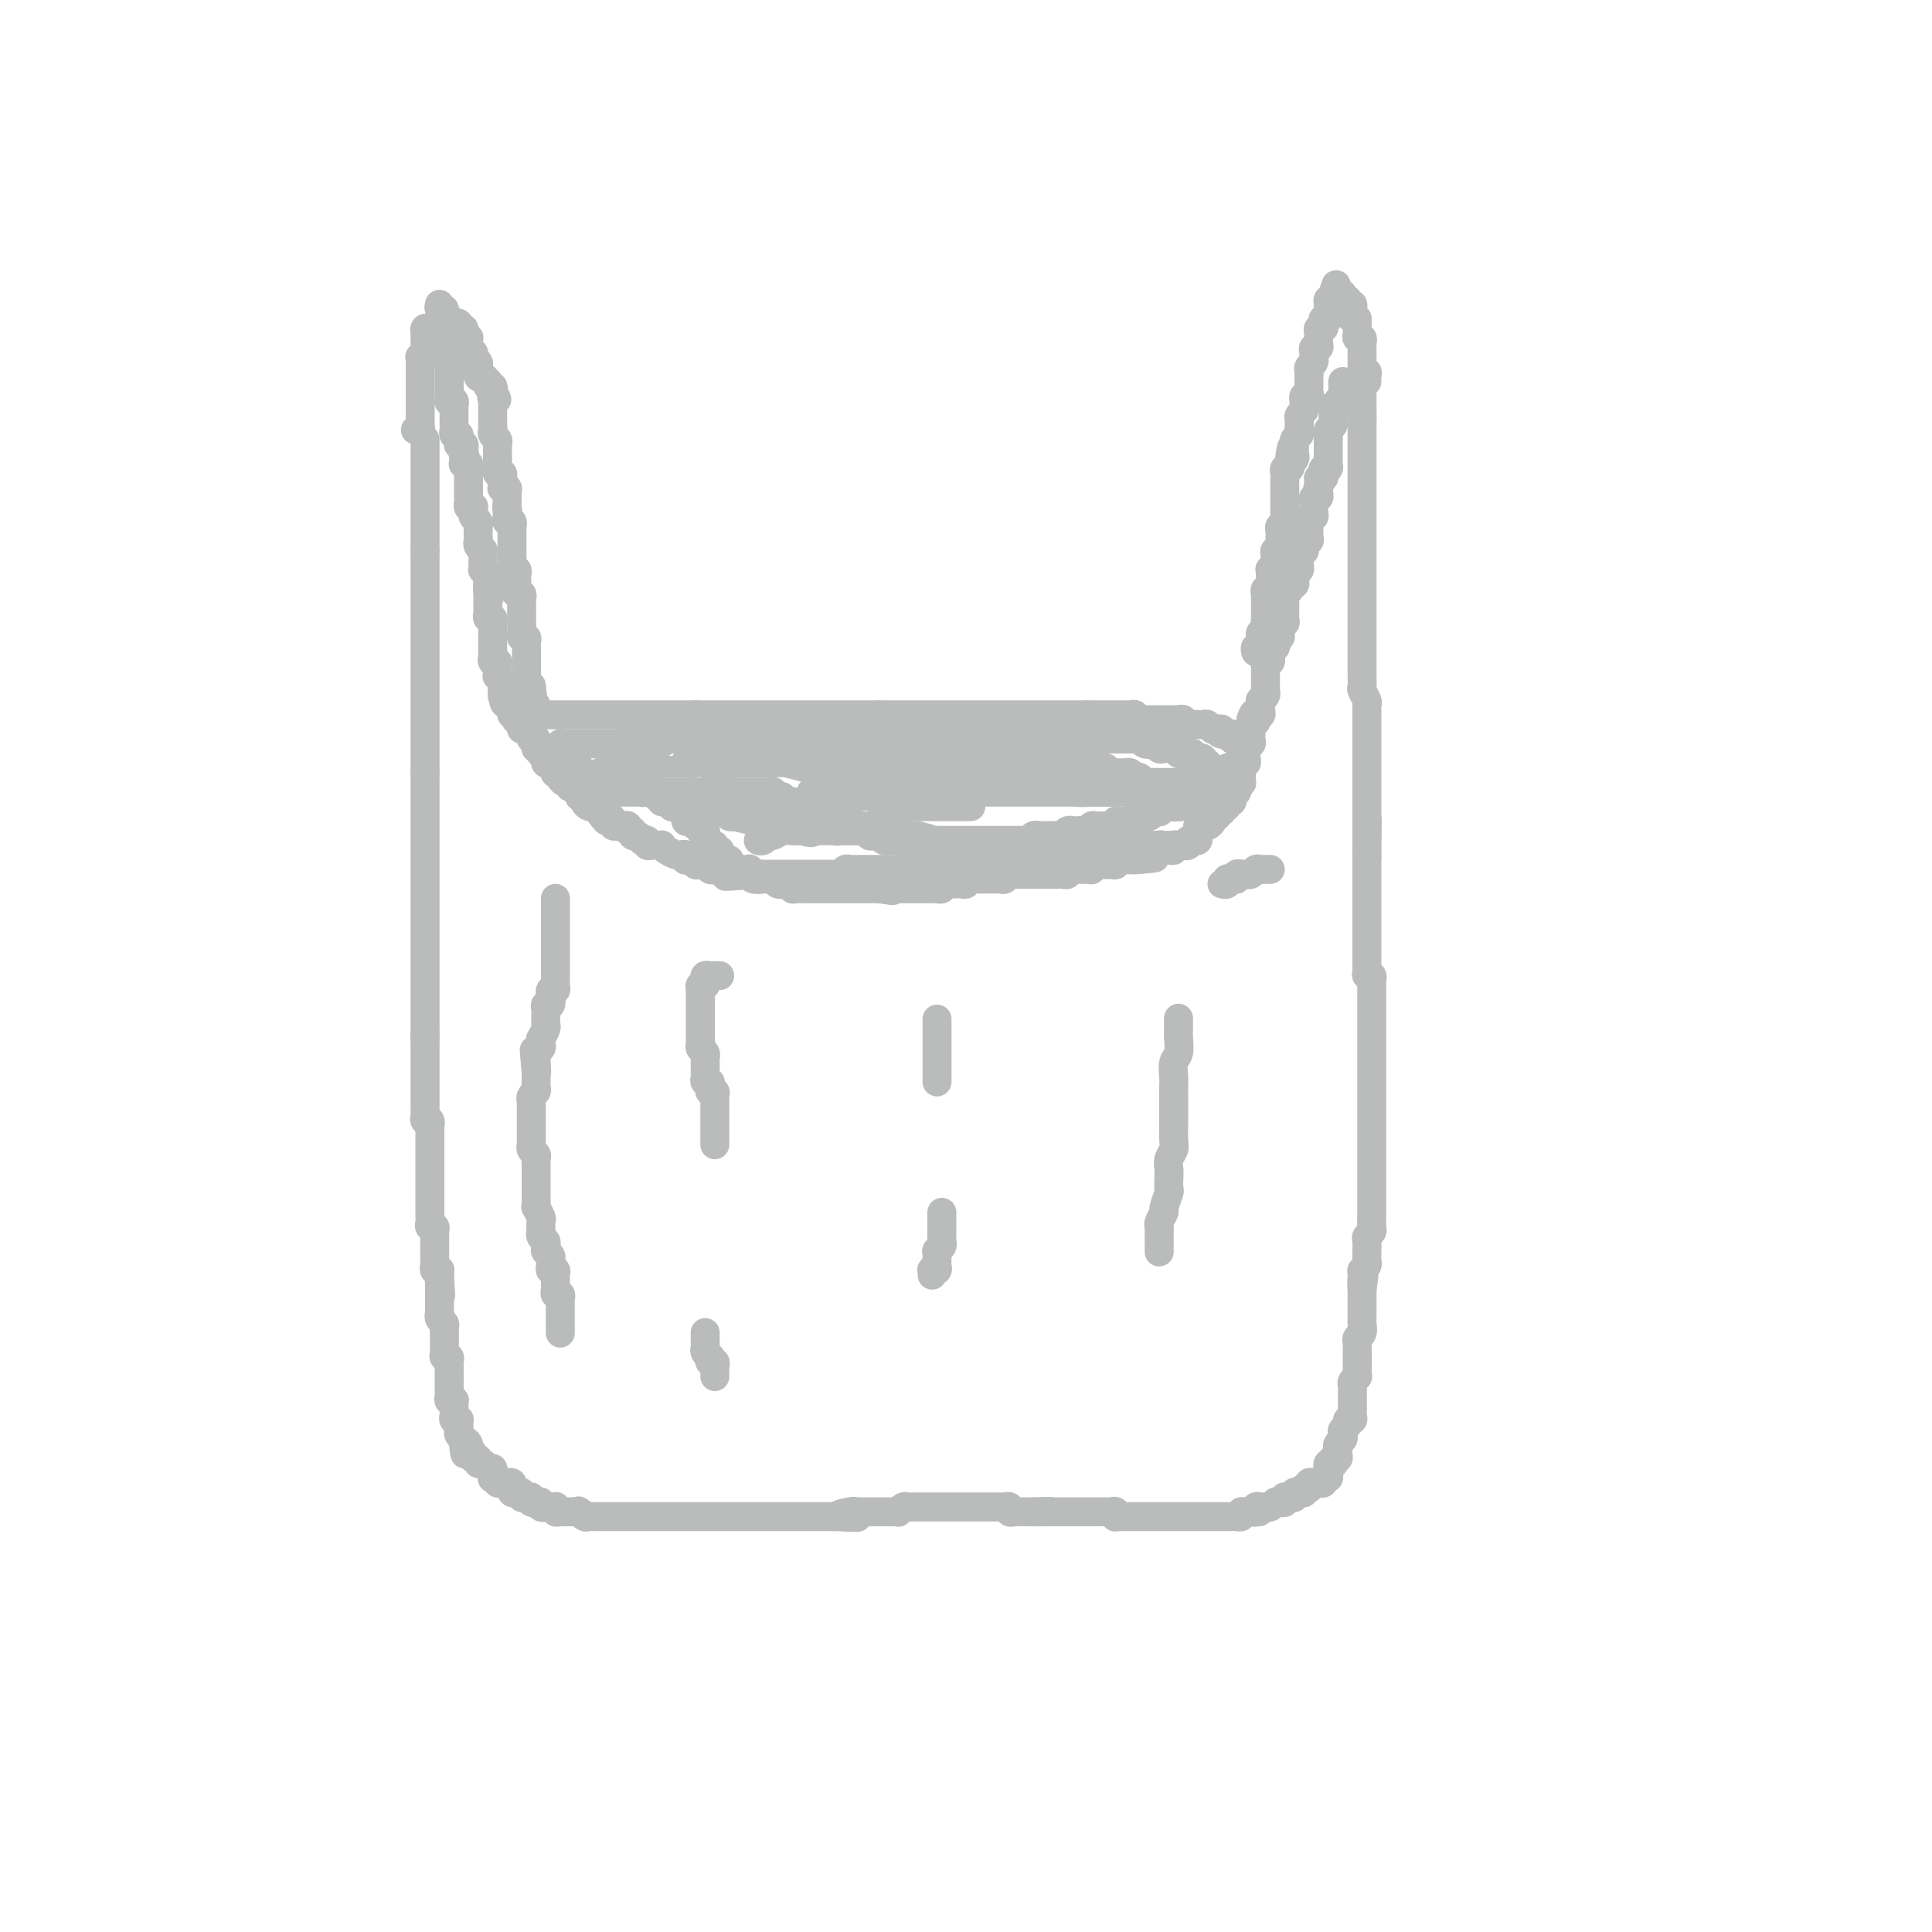 <svg viewBox='0 0 400 400' version='1.1' xmlns='http://www.w3.org/2000/svg' xmlns:xlink='http://www.w3.org/1999/xlink'><g fill='none' stroke='#BABBBB' stroke-width='6' stroke-linecap='round' stroke-linejoin='round'><path d='M88,91c0.000,0.446 0.000,0.893 0,1c0.000,0.107 0.000,-0.125 0,0c0.000,0.125 0.000,0.607 0,1c0.000,0.393 0.000,0.697 0,1c0.000,0.303 0.000,0.606 0,1c0.000,0.394 0.000,0.879 0,1c0.000,0.121 0.000,-0.123 0,0c0.000,0.123 -0.000,0.611 0,1c0.000,0.389 0.000,0.678 0,1c0.000,0.322 0.000,0.678 0,1c0.000,0.322 0.000,0.611 0,1c0.000,0.389 0.000,0.877 0,1c0.000,0.123 0.000,-0.121 0,0c0.000,0.121 0.000,0.606 0,1c0.000,0.394 0.000,0.697 0,1c0.000,0.303 -0.000,0.606 0,1c0.000,0.394 0.000,0.879 0,1c0.000,0.121 -0.000,-0.121 0,0c0.000,0.121 0.000,0.606 0,1c0.000,0.394 -0.000,0.697 0,1c0.000,0.303 0.000,0.606 0,1c0.000,0.394 -0.000,0.879 0,1c0.000,0.121 0.000,-0.122 0,0c0.000,0.122 -0.000,0.610 0,1c0.000,0.390 0.000,0.682 0,1c0.000,0.318 -0.000,0.663 0,1c0.000,0.337 0.000,0.668 0,1c-0.000,0.332 0.000,0.666 0,1'/><path d='M88,114c0.000,3.511 0.000,0.787 0,0c0.000,-0.787 0.000,0.363 0,1c0.000,0.637 0.000,0.762 0,1c0.000,0.238 0.000,0.588 0,1c0.000,0.412 0.000,0.884 0,1c0.000,0.116 0.000,-0.124 0,0c0.000,0.124 -0.000,0.611 0,1c0.000,0.389 0.000,0.679 0,1c0.000,0.321 0.000,0.674 0,1c0.000,0.326 0.000,0.626 0,1c0.000,0.374 0.000,0.821 0,1c0.000,0.179 0.000,0.089 0,0c0.000,-0.089 0.000,-0.178 0,0c0.000,0.178 0.000,0.621 0,1c0.000,0.379 -0.000,0.693 0,1c0.000,0.307 0.000,0.607 0,1c0.000,0.393 -0.000,0.878 0,1c0.000,0.122 0.000,-0.121 0,0c0.000,0.121 -0.000,0.606 0,1c0.000,0.394 0.000,0.697 0,1c0.000,0.303 -0.000,0.606 0,1c0.000,0.394 0.000,0.879 0,1c0.000,0.121 -0.000,-0.123 0,0c0.000,0.123 0.000,0.611 0,1c0.000,0.389 -0.000,0.678 0,1c0.000,0.322 0.000,0.678 0,1c0.000,0.322 -0.000,0.611 0,1c0.000,0.389 0.000,0.877 0,1c0.000,0.123 -0.000,-0.121 0,0c0.000,0.121 0.000,0.606 0,1c0.000,0.394 -0.000,0.697 0,1c0.000,0.303 0.000,0.606 0,1c0.000,0.394 -0.000,0.879 0,1c0.000,0.121 0.000,-0.123 0,0c0.000,0.123 -0.000,0.611 0,1c0.000,0.389 0.000,0.678 0,1c0.000,0.322 -0.000,0.678 0,1c0.000,0.322 0.000,0.611 0,1c0.000,0.389 -0.000,0.877 0,1c0.000,0.123 0.000,-0.121 0,0c0.000,0.121 -0.000,0.606 0,1c0.000,0.394 0.000,0.697 0,1c0.000,0.303 -0.000,0.606 0,1c0.000,0.394 0.000,0.879 0,1c0.000,0.121 -0.000,-0.121 0,0c0.000,0.121 0.000,0.606 0,1c0.000,0.394 -0.000,0.697 0,1c0.000,0.303 0.000,0.606 0,1c0.000,0.394 -0.000,0.879 0,1c0.000,0.121 0.000,-0.123 0,0c0.000,0.123 -0.000,0.611 0,1c0.000,0.389 0.000,0.678 0,1c0.000,0.322 -0.000,0.678 0,1c0.000,0.322 0.000,0.611 0,1c0.000,0.389 -0.000,0.877 0,1c0.000,0.123 0.000,-0.121 0,0c0.000,0.121 -0.000,0.606 0,1c0.000,0.394 0.000,0.697 0,1'/><path d='M88,160c0.000,7.279 0.000,2.475 0,1c0.000,-1.475 0.000,0.378 0,1c0.000,0.622 0.000,0.012 0,0c0.000,-0.012 0.000,0.574 0,1c0.000,0.426 0.000,0.691 0,1c0.000,0.309 0.000,0.660 0,1c0.000,0.340 -0.000,0.668 0,1c0.000,0.332 0.000,0.667 0,1c0.000,0.333 0.000,0.663 0,1c0.000,0.337 0.000,0.682 0,1c0.000,0.318 0.000,0.610 0,1c0.000,0.390 0.000,0.878 0,1c0.000,0.122 0.000,-0.121 0,0c0.000,0.121 0.000,0.606 0,1c0.000,0.394 -0.000,0.697 0,1c0.000,0.303 0.000,0.606 0,1c0.000,0.394 -0.000,0.879 0,1c0.000,0.121 0.000,-0.123 0,0c0.000,0.123 -0.000,0.611 0,1c0.000,0.389 0.000,0.678 0,1c0.000,0.322 -0.000,0.678 0,1c0.000,0.322 0.000,0.611 0,1c0.000,0.389 -0.000,0.877 0,1c0.000,0.123 0.000,-0.121 0,0c0.000,0.121 -0.000,0.606 0,1c0.000,0.394 0.000,0.697 0,1c0.000,0.303 -0.000,0.606 0,1c0.000,0.394 0.000,0.879 0,1c0.000,0.121 -0.000,-0.123 0,0c0.000,0.123 0.000,0.611 0,1c0.000,0.389 -0.000,0.678 0,1c0.000,0.322 0.000,0.678 0,1c0.000,0.322 -0.000,0.611 0,1c0.000,0.389 0.000,0.877 0,1c0.000,0.123 -0.000,-0.121 0,0c0.000,0.121 0.000,0.606 0,1c0.000,0.394 -0.000,0.697 0,1c0.000,0.303 0.000,0.606 0,1c0.000,0.394 -0.000,0.879 0,1c0.000,0.121 0.000,-0.121 0,0c0.000,0.121 -0.000,0.606 0,1c0.000,0.394 0.000,0.697 0,1c0.000,0.303 -0.000,0.606 0,1c0.000,0.394 0.000,0.879 0,1c0.000,0.121 -0.000,-0.123 0,0c0.000,0.123 0.000,0.611 0,1c0.000,0.389 -0.000,0.678 0,1c0.000,0.322 0.000,0.678 0,1c0.000,0.322 -0.000,0.611 0,1c0.000,0.389 0.000,0.877 0,1c0.000,0.123 -0.000,-0.121 0,0c0.000,0.121 0.000,0.605 0,1c0.000,0.395 -0.000,0.701 0,1c0.000,0.299 0.000,0.591 0,1c0.000,0.409 -0.000,0.935 0,1c0.000,0.065 0.000,-0.333 0,0c0.000,0.333 -0.000,1.395 0,2c0.000,0.605 0.000,0.754 0,1c0.000,0.246 -0.000,0.591 0,1c0.000,0.409 0.000,0.883 0,1c0.000,0.117 -0.000,-0.123 0,0c0.000,0.123 0.000,0.610 0,1c0.000,0.390 -0.000,0.682 0,1c0.000,0.318 0.000,0.662 0,1c-0.000,0.338 0.000,0.669 0,1'/><path d='M88,215c-0.000,8.461 -0.000,2.113 0,0c0.000,-2.113 0.000,0.007 0,1c-0.000,0.993 -0.000,0.857 0,1c0.000,0.143 0.000,0.563 0,1c-0.000,0.437 -0.000,0.891 0,1c0.000,0.109 0.000,-0.126 0,0c-0.000,0.126 -0.000,0.612 0,1c0.000,0.388 0.000,0.678 0,1c-0.000,0.322 -0.000,0.678 0,1c0.000,0.322 0.000,0.611 0,1c-0.000,0.389 -0.000,0.877 0,1c0.000,0.123 0.000,-0.121 0,0c-0.000,0.121 -0.000,0.606 0,1c0.000,0.394 0.000,0.697 0,1c-0.000,0.303 -0.000,0.606 0,1c0.000,0.394 0.000,0.879 0,1c-0.000,0.121 -0.001,-0.121 0,0c0.001,0.121 0.004,0.606 0,1c-0.004,0.394 -0.015,0.698 0,1c0.015,0.302 0.057,0.602 0,1c-0.057,0.398 -0.211,0.894 0,1c0.211,0.106 0.789,-0.179 1,0c0.211,0.179 0.057,0.821 0,1c-0.057,0.179 -0.015,-0.106 0,0c0.015,0.106 0.004,0.602 0,1c-0.004,0.398 -0.001,0.698 0,1c0.001,0.302 0.000,0.606 0,1c-0.000,0.394 -0.000,0.879 0,1c0.000,0.121 0.000,-0.121 0,0c-0.000,0.121 -0.000,0.606 0,1c0.000,0.394 0.000,0.697 0,1c-0.000,0.303 -0.000,0.606 0,1c0.000,0.394 0.000,0.879 0,1c-0.000,0.121 -0.000,-0.123 0,0c0.000,0.123 0.000,0.611 0,1c-0.000,0.389 0.000,0.678 0,1c-0.000,0.322 -0.000,0.678 0,1c0.000,0.322 0.000,0.611 0,1c-0.000,0.389 -0.000,0.877 0,1c0.000,0.123 0.000,-0.121 0,0c-0.000,0.121 -0.000,0.606 0,1c0.000,0.394 0.000,0.697 0,1c-0.000,0.303 -0.000,0.606 0,1c0.000,0.394 0.000,0.879 0,1c-0.000,0.121 -0.001,-0.121 0,0c0.001,0.121 0.004,0.606 0,1c-0.004,0.394 -0.015,0.697 0,1c0.015,0.303 0.057,0.606 0,1c-0.057,0.394 -0.211,0.879 0,1c0.211,0.121 0.789,-0.123 1,0c0.211,0.123 0.057,0.611 0,1c-0.057,0.389 -0.015,0.678 0,1c0.015,0.322 0.004,0.678 0,1c-0.004,0.322 -0.001,0.611 0,1c0.001,0.389 0.001,0.877 0,1c-0.001,0.123 -0.001,-0.121 0,0c0.001,0.121 0.004,0.607 0,1c-0.004,0.393 -0.015,0.693 0,1c0.015,0.307 0.057,0.621 0,1c-0.057,0.379 -0.211,0.823 0,1c0.211,0.177 0.788,0.086 1,0c0.212,-0.086 0.061,-0.167 0,0c-0.061,0.167 -0.030,0.584 0,1'/><path d='M91,264c0.464,7.758 0.124,2.652 0,1c-0.124,-1.652 -0.033,0.149 0,1c0.033,0.851 0.009,0.753 0,1c-0.009,0.247 -0.002,0.839 0,1c0.002,0.161 0.001,-0.111 0,0c-0.001,0.111 0.000,0.603 0,1c-0.000,0.397 -0.001,0.698 0,1c0.001,0.302 0.004,0.606 0,1c-0.004,0.394 -0.015,0.879 0,1c0.015,0.121 0.057,-0.121 0,0c-0.057,0.121 -0.211,0.606 0,1c0.211,0.394 0.789,0.697 1,1c0.211,0.303 0.057,0.606 0,1c-0.057,0.394 -0.015,0.879 0,1c0.015,0.121 0.004,-0.123 0,0c-0.004,0.123 -0.002,0.611 0,1c0.002,0.389 0.004,0.678 0,1c-0.004,0.322 -0.015,0.678 0,1c0.015,0.322 0.057,0.611 0,1c-0.057,0.389 -0.211,0.877 0,1c0.211,0.123 0.789,-0.121 1,0c0.211,0.121 0.057,0.606 0,1c-0.057,0.394 -0.015,0.697 0,1c0.015,0.303 0.004,0.606 0,1c-0.004,0.394 -0.001,0.879 0,1c0.001,0.121 0.001,-0.123 0,0c-0.001,0.123 -0.001,0.611 0,1c0.001,0.389 0.004,0.679 0,1c-0.004,0.321 -0.015,0.674 0,1c0.015,0.326 0.057,0.626 0,1c-0.057,0.374 -0.211,0.821 0,1c0.211,0.179 0.789,0.089 1,0c0.211,-0.089 0.056,-0.178 0,0c-0.056,0.178 -0.011,0.622 0,1c0.011,0.378 -0.011,0.689 0,1c0.011,0.311 0.055,0.622 0,1c-0.055,0.378 -0.211,0.822 0,1c0.211,0.178 0.788,0.089 1,0c0.212,-0.089 0.061,-0.178 0,0c-0.061,0.178 -0.030,0.622 0,1c0.030,0.378 0.060,0.689 0,1c-0.060,0.311 -0.208,0.622 0,1c0.208,0.378 0.774,0.822 1,1c0.226,0.178 0.113,0.089 0,0'/><path d='M96,298c0.708,5.499 -0.022,2.248 0,1c0.022,-1.248 0.794,-0.493 1,0c0.206,0.493 -0.156,0.725 0,1c0.156,0.275 0.829,0.595 1,1c0.171,0.405 -0.162,0.897 0,1c0.162,0.103 0.818,-0.183 1,0c0.182,0.183 -0.109,0.837 0,1c0.109,0.163 0.618,-0.163 1,0c0.382,0.163 0.637,0.814 1,1c0.363,0.186 0.833,-0.095 1,0c0.167,0.095 0.030,0.565 0,1c-0.030,0.435 0.048,0.834 0,1c-0.048,0.166 -0.220,0.097 0,0c0.220,-0.097 0.833,-0.223 1,0c0.167,0.223 -0.113,0.795 0,1c0.113,0.205 0.618,0.045 1,0c0.382,-0.045 0.641,0.027 1,0c0.359,-0.027 0.818,-0.152 1,0c0.182,0.152 0.086,0.580 0,1c-0.086,0.420 -0.164,0.831 0,1c0.164,0.169 0.570,0.097 1,0c0.430,-0.097 0.885,-0.218 1,0c0.115,0.218 -0.109,0.776 0,1c0.109,0.224 0.550,0.113 1,0c0.450,-0.113 0.909,-0.227 1,0c0.091,0.227 -0.187,0.797 0,1c0.187,0.203 0.839,0.040 1,0c0.161,-0.040 -0.168,0.042 0,0c0.168,-0.042 0.832,-0.207 1,0c0.168,0.207 -0.162,0.788 0,1c0.162,0.212 0.814,0.056 1,0c0.186,-0.056 -0.095,-0.011 0,0c0.095,0.011 0.564,-0.011 1,0c0.436,0.011 0.838,0.056 1,0c0.162,-0.056 0.085,-0.211 0,0c-0.085,0.211 -0.177,0.789 0,1c0.177,0.211 0.625,0.057 1,0c0.375,-0.057 0.678,-0.015 1,0c0.322,0.015 0.663,0.004 1,0c0.337,-0.004 0.668,-0.002 1,0'/><path d='M119,313c2.250,0.635 1.377,0.223 1,0c-0.377,-0.223 -0.256,-0.256 0,0c0.256,0.256 0.646,0.801 1,1c0.354,0.199 0.672,0.053 1,0c0.328,-0.053 0.665,-0.014 1,0c0.335,0.014 0.668,0.004 1,0c0.332,-0.004 0.662,-0.001 1,0c0.338,0.001 0.682,0.000 1,0c0.318,-0.000 0.610,-0.000 1,0c0.390,0.000 0.878,0.000 1,0c0.122,-0.000 -0.122,-0.000 0,0c0.122,0.000 0.611,0.000 1,0c0.389,-0.000 0.678,-0.000 1,0c0.322,0.000 0.678,0.000 1,0c0.322,-0.000 0.611,-0.000 1,0c0.389,0.000 0.877,0.000 1,0c0.123,-0.000 -0.121,-0.000 0,0c0.121,0.000 0.606,0.000 1,0c0.394,-0.000 0.697,-0.000 1,0c0.303,0.000 0.606,0.000 1,0c0.394,-0.000 0.879,-0.000 1,0c0.121,0.000 -0.123,0.000 0,0c0.123,-0.000 0.611,-0.000 1,0c0.389,0.000 0.678,0.000 1,0c0.322,-0.000 0.678,-0.000 1,0c0.322,0.000 0.611,0.000 1,0c0.389,0.000 0.877,0.000 1,0c0.123,0.000 -0.121,0.000 0,0c0.121,0.000 0.606,0.000 1,0c0.394,0.000 0.697,0.000 1,0c0.303,0.000 0.606,0.000 1,0c0.394,0.000 0.879,0.000 1,0c0.121,0.000 -0.123,0.000 0,0c0.123,0.000 0.611,0.000 1,0c0.389,0.000 0.678,0.000 1,0c0.322,0.000 0.678,0.000 1,0c0.322,0.000 0.611,0.000 1,0c0.389,0.000 0.877,0.000 1,0c0.123,0.000 -0.121,0.000 0,0c0.121,0.000 0.606,0.000 1,0c0.394,0.000 0.697,0.000 1,0c0.303,0.000 0.606,0.000 1,0c0.394,0.000 0.879,0.000 1,0c0.121,0.000 -0.123,0.000 0,0c0.123,0.000 0.611,0.000 1,0c0.389,0.000 0.678,0.000 1,0c0.322,0.000 0.678,0.000 1,0c0.322,0.000 0.611,0.000 1,0c0.389,0.000 0.877,0.000 1,0c0.123,0.000 -0.121,0.000 0,0c0.121,0.000 0.606,0.000 1,0c0.394,0.000 0.697,0.000 1,0c0.303,0.000 0.606,0.000 1,0c0.394,0.000 0.879,0.000 1,0c0.121,0.000 -0.121,0.000 0,0c0.121,0.000 0.606,0.000 1,0c0.394,0.000 0.697,0.000 1,0c0.303,0.000 0.606,0.000 1,0c0.394,0.000 0.879,0.000 1,0c0.121,0.000 -0.123,0.000 0,0c0.123,0.000 0.611,0.000 1,0c0.389,0.000 0.679,0.000 1,0c0.321,0.000 0.674,0.000 1,0c0.326,0.000 0.626,0.000 1,0c0.374,0.000 0.821,0.000 1,0c0.179,0.000 0.089,0.000 0,0'/><path d='M173,314c8.472,0.215 2.651,0.254 1,0c-1.651,-0.254 0.867,-0.800 2,-1c1.133,-0.200 0.881,-0.054 1,0c0.119,0.054 0.609,0.014 1,0c0.391,-0.014 0.682,-0.004 1,0c0.318,0.004 0.663,0.001 1,0c0.337,-0.001 0.667,-0.000 1,0c0.333,0.000 0.667,-0.000 1,0c0.333,0.000 0.663,0.001 1,0c0.337,-0.001 0.682,-0.004 1,0c0.318,0.004 0.610,0.015 1,0c0.390,-0.015 0.878,-0.057 1,0c0.122,0.057 -0.122,0.211 0,0c0.122,-0.211 0.610,-0.789 1,-1c0.390,-0.211 0.682,-0.057 1,0c0.318,0.057 0.663,0.015 1,0c0.337,-0.015 0.667,-0.004 1,0c0.333,0.004 0.667,0.001 1,0c0.333,-0.001 0.663,-0.000 1,0c0.337,0.000 0.682,0.000 1,0c0.318,-0.000 0.610,-0.000 1,0c0.390,0.000 0.878,0.000 1,0c0.122,-0.000 -0.122,-0.000 0,0c0.122,0.000 0.611,0.000 1,0c0.389,-0.000 0.678,-0.000 1,0c0.322,0.000 0.678,0.000 1,0c0.322,-0.000 0.611,0.000 1,0c0.389,0.000 0.877,-0.000 1,0c0.123,0.000 -0.121,0.000 0,0c0.121,-0.000 0.606,-0.000 1,0c0.394,0.000 0.697,0.000 1,0c0.303,-0.000 0.606,-0.000 1,0c0.394,0.000 0.879,0.000 1,0c0.121,-0.000 -0.121,-0.000 0,0c0.121,0.000 0.606,0.000 1,0c0.394,-0.000 0.698,-0.001 1,0c0.302,0.001 0.602,0.004 1,0c0.398,-0.004 0.894,-0.015 1,0c0.106,0.015 -0.179,0.057 0,0c0.179,-0.057 0.821,-0.211 1,0c0.179,0.211 -0.106,0.789 0,1c0.106,0.211 0.602,0.057 1,0c0.398,-0.057 0.698,-0.015 1,0c0.302,0.015 0.607,0.004 1,0c0.393,-0.004 0.875,-0.001 1,0c0.125,0.001 -0.107,0.000 0,0c0.107,-0.000 0.554,-0.000 1,0'/><path d='M214,313c6.526,-0.155 2.340,-0.041 1,0c-1.340,0.041 0.166,0.011 1,0c0.834,-0.011 0.997,-0.003 1,0c0.003,0.003 -0.154,0.001 0,0c0.154,-0.001 0.620,-0.000 1,0c0.380,0.000 0.675,0.000 1,0c0.325,-0.000 0.678,-0.000 1,0c0.322,0.000 0.611,0.000 1,0c0.389,-0.000 0.877,-0.000 1,0c0.123,0.000 -0.121,-0.000 0,0c0.121,0.000 0.606,0.000 1,0c0.394,-0.000 0.697,-0.000 1,0c0.303,0.000 0.606,0.000 1,0c0.394,-0.000 0.879,-0.000 1,0c0.121,0.000 -0.123,0.000 0,0c0.123,-0.000 0.611,-0.001 1,0c0.389,0.001 0.679,0.004 1,0c0.321,-0.004 0.674,-0.015 1,0c0.326,0.015 0.626,0.057 1,0c0.374,-0.057 0.821,-0.211 1,0c0.179,0.211 0.089,0.789 0,1c-0.089,0.211 -0.178,0.057 0,0c0.178,-0.057 0.621,-0.015 1,0c0.379,0.015 0.693,0.004 1,0c0.307,-0.004 0.607,-0.001 1,0c0.393,0.001 0.879,0.000 1,0c0.121,-0.000 -0.123,-0.000 0,0c0.123,0.000 0.611,0.000 1,0c0.389,-0.000 0.678,-0.000 1,0c0.322,0.000 0.678,0.000 1,0c0.322,-0.000 0.611,-0.000 1,0c0.389,0.000 0.877,0.000 1,0c0.123,-0.000 -0.121,-0.000 0,0c0.121,0.000 0.606,0.000 1,0c0.394,-0.000 0.697,-0.000 1,0c0.303,0.000 0.606,0.000 1,0c0.394,-0.000 0.879,-0.000 1,0c0.121,0.000 -0.121,-0.000 0,0c0.121,0.000 0.606,0.000 1,0c0.394,-0.000 0.697,-0.000 1,0c0.303,0.000 0.606,0.000 1,0c0.394,-0.000 0.879,-0.000 1,0c0.121,0.000 -0.123,0.000 0,0c0.123,-0.000 0.611,-0.000 1,0c0.389,0.000 0.678,0.000 1,0c0.322,-0.000 0.678,-0.000 1,0c0.322,0.000 0.611,0.000 1,0c0.389,-0.000 0.877,-0.000 1,0c0.123,0.000 -0.121,0.001 0,0c0.121,-0.001 0.607,-0.003 1,0c0.393,0.003 0.693,0.011 1,0c0.307,-0.011 0.621,-0.041 1,0c0.379,0.041 0.823,0.155 1,0c0.177,-0.155 0.089,-0.577 0,-1'/><path d='M257,313c6.835,0.004 2.423,0.015 1,0c-1.423,-0.015 0.145,-0.057 1,0c0.855,0.057 0.999,0.211 1,0c0.001,-0.211 -0.140,-0.788 0,-1c0.140,-0.212 0.562,-0.061 1,0c0.438,0.061 0.891,0.030 1,0c0.109,-0.030 -0.125,-0.060 0,0c0.125,0.060 0.608,0.208 1,0c0.392,-0.208 0.693,-0.774 1,-1c0.307,-0.226 0.621,-0.113 1,0c0.379,0.113 0.824,0.228 1,0c0.176,-0.228 0.085,-0.797 0,-1c-0.085,-0.203 -0.164,-0.041 0,0c0.164,0.041 0.570,-0.041 1,0c0.430,0.041 0.885,0.203 1,0c0.115,-0.203 -0.109,-0.773 0,-1c0.109,-0.227 0.551,-0.112 1,0c0.449,0.112 0.904,0.223 1,0c0.096,-0.223 -0.168,-0.778 0,-1c0.168,-0.222 0.767,-0.112 1,0c0.233,0.112 0.100,0.226 0,0c-0.100,-0.226 -0.166,-0.792 0,-1c0.166,-0.208 0.565,-0.060 1,0c0.435,0.060 0.905,0.031 1,0c0.095,-0.031 -0.185,-0.064 0,0c0.185,0.064 0.834,0.223 1,0c0.166,-0.223 -0.151,-0.829 0,-1c0.151,-0.171 0.772,0.094 1,0c0.228,-0.094 0.065,-0.547 0,-1c-0.065,-0.453 -0.031,-0.905 0,-1c0.031,-0.095 0.060,0.167 0,0c-0.060,-0.167 -0.208,-0.762 0,-1c0.208,-0.238 0.774,-0.119 1,0c0.226,0.119 0.113,0.239 0,0c-0.113,-0.239 -0.228,-0.838 0,-1c0.228,-0.162 0.797,0.111 1,0c0.203,-0.111 0.041,-0.607 0,-1c-0.041,-0.393 0.041,-0.683 0,-1c-0.041,-0.317 -0.203,-0.662 0,-1c0.203,-0.338 0.771,-0.669 1,-1c0.229,-0.331 0.118,-0.662 0,-1c-0.118,-0.338 -0.242,-0.682 0,-1c0.242,-0.318 0.849,-0.610 1,-1c0.151,-0.390 -0.156,-0.878 0,-1c0.156,-0.122 0.774,0.121 1,0c0.226,-0.121 0.061,-0.606 0,-1c-0.061,-0.394 -0.016,-0.697 0,-1c0.016,-0.303 0.004,-0.606 0,-1c-0.004,-0.394 -0.001,-0.879 0,-1c0.001,-0.121 -0.001,0.123 0,0c0.001,-0.123 0.004,-0.611 0,-1c-0.004,-0.389 -0.015,-0.678 0,-1c0.015,-0.322 0.057,-0.678 0,-1c-0.057,-0.322 -0.211,-0.610 0,-1c0.211,-0.390 0.789,-0.883 1,-1c0.211,-0.117 0.057,0.141 0,0c-0.057,-0.141 -0.015,-0.682 0,-1c0.015,-0.318 0.004,-0.414 0,-1c-0.004,-0.586 -0.001,-1.663 0,-2c0.001,-0.337 -0.001,0.064 0,0c0.001,-0.064 0.004,-0.594 0,-1c-0.004,-0.406 -0.015,-0.690 0,-1c0.015,-0.310 0.057,-0.647 0,-1c-0.057,-0.353 -0.211,-0.724 0,-1c0.211,-0.276 0.789,-0.459 1,-1c0.211,-0.541 0.057,-1.440 0,-2c-0.057,-0.560 -0.015,-0.780 0,-1c0.015,-0.220 0.004,-0.440 0,-1c-0.004,-0.560 -0.001,-1.459 0,-2c0.001,-0.541 0.000,-0.722 0,-1c-0.000,-0.278 -0.000,-0.651 0,-1c0.000,-0.349 0.000,-0.675 0,-1'/><path d='M282,267c0.769,-5.532 0.192,-1.864 0,-1c-0.192,0.864 0.001,-1.078 0,-2c-0.001,-0.922 -0.197,-0.823 0,-1c0.197,-0.177 0.785,-0.628 1,-1c0.215,-0.372 0.057,-0.663 0,-1c-0.057,-0.337 -0.011,-0.720 0,-1c0.011,-0.280 -0.011,-0.455 0,-1c0.011,-0.545 0.056,-1.458 0,-2c-0.056,-0.542 -0.211,-0.714 0,-1c0.211,-0.286 0.789,-0.688 1,-1c0.211,-0.312 0.057,-0.534 0,-1c-0.057,-0.466 -0.015,-1.175 0,-2c0.015,-0.825 0.004,-1.765 0,-2c-0.004,-0.235 -0.001,0.235 0,0c0.001,-0.235 0.000,-1.175 0,-2c-0.000,-0.825 -0.000,-1.535 0,-2c0.000,-0.465 0.000,-0.684 0,-1c-0.000,-0.316 -0.000,-0.728 0,-1c0.000,-0.272 0.000,-0.405 0,-1c-0.000,-0.595 -0.000,-1.652 0,-2c0.000,-0.348 0.000,0.012 0,0c-0.000,-0.012 -0.000,-0.398 0,-1c0.000,-0.602 0.000,-1.422 0,-2c-0.000,-0.578 -0.000,-0.916 0,-1c0.000,-0.084 0.000,0.084 0,0c-0.000,-0.084 -0.000,-0.422 0,-1c0.000,-0.578 0.000,-1.398 0,-2c-0.000,-0.602 -0.000,-0.987 0,-1c0.000,-0.013 0.000,0.348 0,0c-0.000,-0.348 -0.000,-1.403 0,-2c0.000,-0.597 0.000,-0.736 0,-1c-0.000,-0.264 -0.000,-0.653 0,-1c0.000,-0.347 0.000,-0.653 0,-1c0.000,-0.347 -0.000,-0.736 0,-1c0.000,-0.264 0.000,-0.403 0,-1c0.000,-0.597 -0.000,-1.651 0,-2c0.000,-0.349 0.000,0.009 0,0c-0.000,-0.009 -0.000,-0.384 0,-1c0.000,-0.616 0.000,-1.475 0,-2c-0.000,-0.525 -0.000,-0.718 0,-1c0.000,-0.282 0.000,-0.654 0,-1c-0.000,-0.346 -0.000,-0.665 0,-1c0.000,-0.335 0.000,-0.685 0,-1c-0.000,-0.315 -0.000,-0.595 0,-1c0.000,-0.405 0.000,-0.936 0,-1c-0.000,-0.064 -0.000,0.337 0,0c0.000,-0.337 0.000,-1.414 0,-2c-0.000,-0.586 -0.000,-0.682 0,-1c0.000,-0.318 0.000,-0.859 0,-1c-0.000,-0.141 -0.000,0.117 0,0c0.000,-0.117 0.000,-0.610 0,-1c-0.000,-0.390 -0.000,-0.677 0,-1c0.000,-0.323 0.000,-0.682 0,-1c-0.000,-0.318 -0.000,-0.596 0,-1c0.000,-0.404 0.001,-0.935 0,-1c-0.001,-0.065 -0.004,0.337 0,0c0.004,-0.337 0.015,-1.414 0,-2c-0.015,-0.586 -0.057,-0.682 0,-1c0.057,-0.318 0.211,-0.857 0,-1c-0.211,-0.143 -0.789,0.112 -1,0c-0.211,-0.112 -0.057,-0.589 0,-1c0.057,-0.411 0.015,-0.754 0,-1c-0.015,-0.246 -0.004,-0.395 0,-1c0.004,-0.605 0.001,-1.668 0,-2c-0.001,-0.332 -0.000,0.065 0,0c0.000,-0.065 0.000,-0.591 0,-1c-0.000,-0.409 -0.000,-0.700 0,-1c0.000,-0.300 0.000,-0.609 0,-1c-0.000,-0.391 -0.000,-0.866 0,-1c0.000,-0.134 0.000,0.071 0,0c-0.000,-0.071 -0.000,-0.418 0,-1c0.000,-0.582 0.000,-1.398 0,-2c-0.000,-0.602 -0.000,-0.991 0,-1c0.000,-0.009 0.000,0.362 0,0c-0.000,-0.362 -0.000,-1.458 0,-2c0.000,-0.542 0.000,-0.531 0,-1c-0.000,-0.469 -0.000,-1.417 0,-2c0.000,-0.583 0.000,-0.799 0,-1c-0.000,-0.201 -0.000,-0.385 0,-1c0.000,-0.615 0.000,-1.660 0,-2c-0.000,-0.340 -0.000,0.024 0,0c0.000,-0.024 0.000,-0.435 0,-1c-0.000,-0.565 0.000,-1.282 0,-2'/><path d='M283,177c0.155,-14.098 0.041,-4.342 0,-1c-0.041,3.342 -0.011,0.270 0,-1c0.011,-1.270 0.003,-0.739 0,-1c-0.003,-0.261 -0.001,-1.313 0,-2c0.001,-0.687 0.000,-1.010 0,-1c-0.000,0.010 -0.000,0.353 0,0c0.000,-0.353 0.000,-1.403 0,-2c-0.000,-0.597 -0.000,-0.741 0,-1c0.000,-0.259 0.000,-0.633 0,-1c-0.000,-0.367 -0.000,-0.727 0,-1c0.000,-0.273 0.000,-0.458 0,-1c-0.000,-0.542 -0.000,-1.441 0,-2c0.000,-0.559 0.000,-0.779 0,-1c-0.000,-0.221 -0.000,-0.444 0,-1c0.000,-0.556 0.000,-1.444 0,-2c-0.000,-0.556 -0.000,-0.779 0,-1c0.000,-0.221 0.000,-0.439 0,-1c-0.000,-0.561 -0.000,-1.463 0,-2c0.000,-0.537 0.000,-0.707 0,-1c-0.000,-0.293 -0.000,-0.708 0,-1c0.000,-0.292 0.000,-0.459 0,-1c-0.000,-0.541 -0.000,-1.455 0,-2c0.000,-0.545 0.001,-0.722 0,-1c-0.001,-0.278 -0.004,-0.656 0,-1c0.004,-0.344 0.015,-0.655 0,-1c-0.015,-0.345 -0.057,-0.726 0,-1c0.057,-0.274 0.211,-0.443 0,-1c-0.211,-0.557 -0.789,-1.501 -1,-2c-0.211,-0.499 -0.057,-0.551 0,-1c0.057,-0.449 0.015,-1.293 0,-2c-0.015,-0.707 -0.004,-1.277 0,-2c0.004,-0.723 0.001,-1.597 0,-2c-0.001,-0.403 -0.000,-0.333 0,-1c0.000,-0.667 0.000,-2.070 0,-3c-0.000,-0.930 -0.000,-1.386 0,-2c0.000,-0.614 0.000,-1.386 0,-2c-0.000,-0.614 -0.000,-1.070 0,-2c0.000,-0.930 0.000,-2.333 0,-3c-0.000,-0.667 -0.000,-0.598 0,-1c0.000,-0.402 0.000,-1.273 0,-2c-0.000,-0.727 -0.000,-1.308 0,-2c0.000,-0.692 0.000,-1.495 0,-2c-0.000,-0.505 -0.000,-0.713 0,-1c0.000,-0.287 0.000,-0.654 0,-1c-0.000,-0.346 -0.000,-0.671 0,-1c0.000,-0.329 0.000,-0.662 0,-1c-0.000,-0.338 -0.000,-0.682 0,-1c0.000,-0.318 0.000,-0.610 0,-1c-0.000,-0.390 -0.000,-0.878 0,-1c0.000,-0.122 0.000,0.121 0,0c-0.000,-0.121 0.000,-0.606 0,-1c0.000,-0.394 0.000,-0.697 0,-1c0.000,-0.303 0.000,-0.606 0,-1c0.000,-0.394 0.000,-0.879 0,-1c0.000,-0.121 0.000,0.121 0,0c0.000,-0.121 0.000,-0.606 0,-1c0.000,-0.394 0.000,-0.697 0,-1c0.000,-0.303 0.000,-0.606 0,-1c0.000,-0.394 0.000,-0.879 0,-1c0.000,-0.121 0.000,0.123 0,0c0.000,-0.123 0.000,-0.611 0,-1c0.000,-0.389 0.000,-0.678 0,-1c0.000,-0.322 0.000,-0.678 0,-1c0.000,-0.322 0.000,-0.611 0,-1c0.000,-0.389 0.000,-0.878 0,-1c0.000,-0.122 0.000,0.123 0,0c0.000,-0.123 0.000,-0.614 0,-1c0.000,-0.386 0.000,-0.665 0,-1c0.000,-0.335 0.000,-0.724 0,-1c0.000,-0.276 0.000,-0.439 0,-1c0.000,-0.561 0.000,-1.522 0,-2c0.000,-0.478 0.000,-0.475 0,-1c0.000,-0.525 0.000,-1.579 0,-2c0.000,-0.421 0.000,-0.211 0,0'/><path d='M282,87c-0.155,-14.328 -0.041,-5.149 0,-2c0.041,3.149 0.011,0.267 0,-1c-0.011,-1.267 -0.003,-0.918 0,-1c0.003,-0.082 0.001,-0.595 0,-1c-0.001,-0.405 -0.000,-0.701 0,-1c0.000,-0.299 0.000,-0.602 0,-1c-0.000,-0.398 -0.000,-0.890 0,-1c0.000,-0.110 0.000,0.163 0,0c-0.000,-0.163 -0.000,-0.761 0,-1c0.000,-0.239 0.000,-0.120 0,0'/><path d='M86,89c0.423,0.081 0.845,0.162 1,0c0.155,-0.162 0.041,-0.568 0,-1c-0.041,-0.432 -0.011,-0.889 0,-1c0.011,-0.111 0.003,0.124 0,0c-0.003,-0.124 -0.001,-0.607 0,-1c0.001,-0.393 0.000,-0.697 0,-1c-0.000,-0.303 -0.000,-0.606 0,-1c0.000,-0.394 0.000,-0.879 0,-1c-0.000,-0.121 -0.000,0.121 0,0c0.000,-0.121 0.000,-0.606 0,-1c-0.000,-0.394 0.000,-0.697 0,-1c-0.000,-0.303 -0.000,-0.606 0,-1c0.000,-0.394 0.000,-0.879 0,-1c-0.000,-0.121 -0.000,0.123 0,0c0.000,-0.123 0.000,-0.611 0,-1c-0.000,-0.389 -0.001,-0.679 0,-1c0.001,-0.321 0.004,-0.674 0,-1c-0.004,-0.326 -0.015,-0.626 0,-1c0.015,-0.374 0.057,-0.821 0,-1c-0.057,-0.179 -0.211,-0.089 0,0c0.211,0.089 0.789,0.178 1,0c0.211,-0.178 0.057,-0.622 0,-1c-0.057,-0.378 -0.015,-0.689 0,-1c0.015,-0.311 0.004,-0.622 0,-1c-0.004,-0.378 -0.002,-0.823 0,-1c0.002,-0.177 0.003,-0.086 0,0c-0.003,0.086 -0.012,0.167 0,0c0.012,-0.167 0.045,-0.581 0,-1c-0.045,-0.419 -0.167,-0.844 0,-1c0.167,-0.156 0.622,-0.042 1,0c0.378,0.042 0.679,0.012 1,0c0.321,-0.012 0.660,-0.006 1,0'/><path d='M91,68c0.459,0.167 0.108,0.585 0,1c-0.108,0.415 0.027,0.828 0,1c-0.027,0.172 -0.218,0.102 0,0c0.218,-0.102 0.843,-0.235 1,0c0.157,0.235 -0.154,0.837 0,1c0.154,0.163 0.773,-0.115 1,0c0.227,0.115 0.061,0.622 0,1c-0.061,0.378 -0.016,0.626 0,1c0.016,0.374 0.004,0.875 0,1c-0.004,0.125 -0.001,-0.125 0,0c0.001,0.125 0.000,0.625 0,1c-0.000,0.375 -0.000,0.626 0,1c0.000,0.374 0.000,0.870 0,1c-0.000,0.130 -0.000,-0.106 0,0c0.000,0.106 0.000,0.553 0,1c-0.000,0.447 -0.000,0.893 0,1c0.000,0.107 0.000,-0.125 0,0c-0.000,0.125 -0.001,0.608 0,1c0.001,0.392 0.004,0.693 0,1c-0.004,0.307 -0.015,0.621 0,1c0.015,0.379 0.057,0.823 0,1c-0.057,0.177 -0.211,0.089 0,0c0.211,-0.089 0.789,-0.177 1,0c0.211,0.177 0.057,0.621 0,1c-0.057,0.379 -0.015,0.693 0,1c0.015,0.307 0.004,0.607 0,1c-0.004,0.393 -0.002,0.880 0,1c0.002,0.120 0.004,-0.126 0,0c-0.004,0.126 -0.015,0.625 0,1c0.015,0.375 0.057,0.626 0,1c-0.057,0.374 -0.212,0.871 0,1c0.212,0.129 0.793,-0.110 1,0c0.207,0.110 0.042,0.568 0,1c-0.042,0.432 0.040,0.837 0,1c-0.040,0.163 -0.203,0.082 0,0c0.203,-0.082 0.772,-0.166 1,0c0.228,0.166 0.114,0.583 0,1'/><path d='M96,93c0.775,4.049 0.211,1.673 0,1c-0.211,-0.673 -0.071,0.359 0,1c0.071,0.641 0.072,0.893 0,1c-0.072,0.107 -0.215,0.070 0,0c0.215,-0.070 0.790,-0.174 1,0c0.210,0.174 0.056,0.625 0,1c-0.056,0.375 -0.015,0.675 0,1c0.015,0.325 0.004,0.675 0,1c-0.004,0.325 -0.001,0.626 0,1c0.001,0.374 0.000,0.821 0,1c-0.000,0.179 0.000,0.089 0,0c-0.000,-0.089 -0.001,-0.178 0,0c0.001,0.178 0.004,0.622 0,1c-0.004,0.378 -0.015,0.689 0,1c0.015,0.311 0.057,0.622 0,1c-0.057,0.378 -0.212,0.822 0,1c0.212,0.178 0.793,0.089 1,0c0.207,-0.089 0.041,-0.177 0,0c-0.041,0.177 0.041,0.621 0,1c-0.041,0.379 -0.207,0.693 0,1c0.207,0.307 0.788,0.607 1,1c0.212,0.393 0.057,0.879 0,1c-0.057,0.121 -0.016,-0.123 0,0c0.016,0.123 0.008,0.611 0,1c-0.008,0.389 -0.016,0.678 0,1c0.016,0.322 0.057,0.678 0,1c-0.057,0.322 -0.211,0.611 0,1c0.211,0.389 0.789,0.877 1,1c0.211,0.123 0.057,-0.121 0,0c-0.057,0.121 -0.016,0.606 0,1c0.016,0.394 0.008,0.697 0,1c-0.008,0.303 -0.016,0.606 0,1c0.016,0.394 0.057,0.879 0,1c-0.057,0.121 -0.211,-0.122 0,0c0.211,0.122 0.788,0.610 1,1c0.212,0.390 0.061,0.683 0,1c-0.061,0.317 -0.030,0.659 0,1'/><path d='M101,121c0.774,4.494 0.207,1.729 0,1c-0.207,-0.729 -0.056,0.578 0,1c0.056,0.422 0.015,-0.041 0,0c-0.015,0.041 -0.004,0.584 0,1c0.004,0.416 -0.000,0.704 0,1c0.000,0.296 0.004,0.600 0,1c-0.004,0.400 -0.015,0.895 0,1c0.015,0.105 0.057,-0.179 0,0c-0.057,0.179 -0.211,0.823 0,1c0.211,0.177 0.789,-0.111 1,0c0.211,0.111 0.057,0.622 0,1c-0.057,0.378 -0.015,0.622 0,1c0.015,0.378 0.004,0.889 0,1c-0.004,0.111 -0.001,-0.177 0,0c0.001,0.177 0.000,0.821 0,1c-0.000,0.179 -0.000,-0.106 0,0c0.000,0.106 0.000,0.602 0,1c-0.000,0.398 -0.001,0.699 0,1c0.001,0.301 0.004,0.602 0,1c-0.004,0.398 -0.015,0.894 0,1c0.015,0.106 0.057,-0.179 0,0c-0.057,0.179 -0.211,0.823 0,1c0.211,0.177 0.788,-0.111 1,0c0.212,0.111 0.061,0.621 0,1c-0.061,0.379 -0.030,0.626 0,1c0.030,0.374 0.061,0.874 0,1c-0.061,0.126 -0.212,-0.121 0,0c0.212,0.121 0.789,0.610 1,1c0.211,0.390 0.057,0.682 0,1c-0.057,0.318 -0.016,0.662 0,1c0.016,0.338 0.008,0.669 0,1'/><path d='M104,144c0.686,3.499 0.902,0.745 1,0c0.098,-0.745 0.079,0.518 0,1c-0.079,0.482 -0.217,0.185 0,0c0.217,-0.185 0.789,-0.256 1,0c0.211,0.256 0.060,0.838 0,1c-0.060,0.162 -0.030,-0.096 0,0c0.030,0.096 0.060,0.548 0,1c-0.060,0.452 -0.208,0.905 0,1c0.208,0.095 0.774,-0.168 1,0c0.226,0.168 0.112,0.767 0,1c-0.112,0.233 -0.224,0.100 0,0c0.224,-0.100 0.782,-0.168 1,0c0.218,0.168 0.096,0.571 0,1c-0.096,0.429 -0.165,0.884 0,1c0.165,0.116 0.566,-0.109 1,0c0.434,0.109 0.901,0.550 1,1c0.099,0.450 -0.171,0.909 0,1c0.171,0.091 0.782,-0.187 1,0c0.218,0.187 0.043,0.838 0,1c-0.043,0.162 0.045,-0.164 0,0c-0.045,0.164 -0.223,0.818 0,1c0.223,0.182 0.849,-0.109 1,0c0.151,0.109 -0.171,0.618 0,1c0.171,0.382 0.834,0.638 1,1c0.166,0.362 -0.166,0.832 0,1c0.166,0.168 0.829,0.035 1,0c0.171,-0.035 -0.151,0.029 0,0c0.151,-0.029 0.777,-0.152 1,0c0.223,0.152 0.045,0.579 0,1c-0.045,0.421 0.043,0.835 0,1c-0.043,0.165 -0.218,0.082 0,0c0.218,-0.082 0.828,-0.161 1,0c0.172,0.161 -0.095,0.564 0,1c0.095,0.436 0.551,0.906 1,1c0.449,0.094 0.891,-0.186 1,0c0.109,0.186 -0.115,0.838 0,1c0.115,0.162 0.571,-0.168 1,0c0.429,0.168 0.832,0.832 1,1c0.168,0.168 0.100,-0.162 0,0c-0.100,0.162 -0.233,0.814 0,1c0.233,0.186 0.832,-0.093 1,0c0.168,0.093 -0.095,0.560 0,1c0.095,0.440 0.548,0.853 1,1c0.452,0.147 0.905,0.029 1,0c0.095,-0.029 -0.167,0.031 0,0c0.167,-0.031 0.762,-0.152 1,0c0.238,0.152 0.119,0.576 0,1'/><path d='M124,168c3.030,3.730 0.606,1.055 0,0c-0.606,-1.055 0.607,-0.489 1,0c0.393,0.489 -0.034,0.902 0,1c0.034,0.098 0.530,-0.117 1,0c0.470,0.117 0.913,0.568 1,1c0.087,0.432 -0.183,0.847 0,1c0.183,0.153 0.818,0.045 1,0c0.182,-0.045 -0.091,-0.027 0,0c0.091,0.027 0.545,0.064 1,0c0.455,-0.064 0.909,-0.228 1,0c0.091,0.228 -0.182,0.849 0,1c0.182,0.151 0.818,-0.170 1,0c0.182,0.170 -0.091,0.829 0,1c0.091,0.171 0.545,-0.147 1,0c0.455,0.147 0.909,0.757 1,1c0.091,0.243 -0.183,0.118 0,0c0.183,-0.118 0.824,-0.227 1,0c0.176,0.227 -0.111,0.792 0,1c0.111,0.208 0.620,0.058 1,0c0.380,-0.058 0.630,-0.026 1,0c0.370,0.026 0.858,0.046 1,0c0.142,-0.046 -0.063,-0.157 0,0c0.063,0.157 0.395,0.582 1,1c0.605,0.418 1.482,0.830 2,1c0.518,0.170 0.677,0.098 1,0c0.323,-0.098 0.808,-0.224 1,0c0.192,0.224 0.089,0.796 0,1c-0.089,0.204 -0.165,0.041 0,0c0.165,-0.041 0.570,0.042 1,0c0.430,-0.042 0.885,-0.207 1,0c0.115,0.207 -0.109,0.787 0,1c0.109,0.213 0.550,0.061 1,0c0.450,-0.061 0.909,-0.030 1,0c0.091,0.030 -0.188,0.061 0,0c0.188,-0.061 0.841,-0.212 1,0c0.159,0.212 -0.178,0.789 0,1c0.178,0.211 0.871,0.055 1,0c0.129,-0.055 -0.306,-0.011 0,0c0.306,0.011 1.352,-0.011 2,0c0.648,0.011 0.898,0.055 1,0c0.102,-0.055 0.056,-0.211 0,0c-0.056,0.211 -0.121,0.788 0,1c0.121,0.212 0.427,0.061 1,0c0.573,-0.061 1.414,-0.030 2,0c0.586,0.030 0.916,0.061 1,0c0.084,-0.061 -0.079,-0.212 0,0c0.079,0.212 0.399,0.788 1,1c0.601,0.212 1.485,0.061 2,0c0.515,-0.061 0.663,-0.030 1,0c0.337,0.030 0.864,0.061 1,0c0.136,-0.061 -0.117,-0.214 0,0c0.117,0.214 0.605,0.793 1,1c0.395,0.207 0.697,0.041 1,0c0.303,-0.041 0.606,0.041 1,0c0.394,-0.041 0.879,-0.207 1,0c0.121,0.207 -0.121,0.788 0,1c0.121,0.212 0.606,0.057 1,0c0.394,-0.057 0.697,-0.015 1,0c0.303,0.015 0.606,0.004 1,0c0.394,-0.004 0.879,-0.001 1,0c0.121,0.001 -0.123,0.000 0,0c0.123,-0.000 0.611,-0.000 1,0c0.389,0.000 0.678,0.000 1,0c0.322,-0.000 0.678,-0.000 1,0c0.322,0.000 0.611,0.000 1,0c0.389,-0.000 0.877,-0.000 1,0c0.123,0.000 -0.121,0.000 0,0c0.121,-0.000 0.606,-0.000 1,0c0.394,0.000 0.697,0.000 1,0c0.303,-0.000 0.606,-0.000 1,0c0.394,0.000 0.879,0.000 1,0c0.121,-0.000 -0.122,-0.000 0,0c0.122,0.000 0.610,0.000 1,0c0.390,-0.000 0.682,-0.000 1,0c0.318,0.000 0.663,0.000 1,0c0.337,-0.000 0.668,-0.000 1,0c0.332,0.000 0.666,0.000 1,0'/><path d='M182,184c5.521,0.774 1.325,0.207 0,0c-1.325,-0.207 0.222,-0.056 1,0c0.778,0.056 0.786,0.015 1,0c0.214,-0.015 0.635,-0.004 1,0c0.365,0.004 0.675,0.001 1,0c0.325,-0.001 0.665,-0.000 1,0c0.335,0.000 0.663,0.000 1,0c0.337,-0.000 0.681,-0.000 1,0c0.319,0.000 0.611,-0.000 1,0c0.389,0.000 0.874,0.000 1,0c0.126,-0.000 -0.107,-0.000 0,0c0.107,0.000 0.554,0.001 1,0c0.446,-0.001 0.890,-0.004 1,0c0.110,0.004 -0.115,0.015 0,0c0.115,-0.015 0.570,-0.057 1,0c0.430,0.057 0.836,0.211 1,0c0.164,-0.211 0.085,-0.789 0,-1c-0.085,-0.211 -0.178,-0.057 0,0c0.178,0.057 0.626,0.016 1,0c0.374,-0.016 0.674,-0.008 1,0c0.326,0.008 0.679,0.016 1,0c0.321,-0.016 0.611,-0.057 1,0c0.389,0.057 0.877,0.211 1,0c0.123,-0.211 -0.121,-0.789 0,-1c0.121,-0.211 0.606,-0.057 1,0c0.394,0.057 0.697,0.015 1,0c0.303,-0.015 0.606,-0.004 1,0c0.394,0.004 0.879,0.001 1,0c0.121,-0.001 -0.122,0.001 0,0c0.122,-0.001 0.607,-0.004 1,0c0.393,0.004 0.693,0.015 1,0c0.307,-0.015 0.621,-0.057 1,0c0.379,0.057 0.822,0.211 1,0c0.178,-0.211 0.089,-0.789 0,-1c-0.089,-0.211 -0.179,-0.057 0,0c0.179,0.057 0.625,0.015 1,0c0.375,-0.015 0.678,-0.004 1,0c0.322,0.004 0.664,0.001 1,0c0.336,-0.001 0.667,-0.000 1,0c0.333,0.000 0.668,0.000 1,0c0.332,-0.000 0.663,-0.000 1,0c0.337,0.000 0.682,-0.000 1,0c0.318,0.000 0.610,0.000 1,0c0.390,-0.000 0.878,-0.000 1,0c0.122,0.000 -0.121,0.001 0,0c0.121,-0.001 0.606,-0.004 1,0c0.394,0.004 0.698,0.015 1,0c0.302,-0.015 0.603,-0.057 1,0c0.397,0.057 0.890,0.211 1,0c0.110,-0.211 -0.164,-0.789 0,-1c0.164,-0.211 0.765,-0.057 1,0c0.235,0.057 0.104,0.015 0,0c-0.104,-0.015 -0.182,-0.004 0,0c0.182,0.004 0.622,0.002 1,0c0.378,-0.002 0.693,-0.004 1,0c0.307,0.004 0.606,0.015 1,0c0.394,-0.015 0.883,-0.057 1,0c0.117,0.057 -0.136,0.212 0,0c0.136,-0.212 0.663,-0.793 1,-1c0.337,-0.207 0.486,-0.041 1,0c0.514,0.041 1.395,-0.041 2,0c0.605,0.041 0.936,0.207 1,0c0.064,-0.207 -0.137,-0.788 0,-1c0.137,-0.212 0.614,-0.057 1,0c0.386,0.057 0.681,0.015 1,0c0.319,-0.015 0.663,-0.004 1,0c0.337,0.004 0.669,0.002 1,0'/><path d='M235,178c8.151,-0.867 2.029,-0.035 0,0c-2.029,0.035 0.035,-0.726 1,-1c0.965,-0.274 0.831,-0.059 1,0c0.169,0.059 0.640,-0.037 1,0c0.360,0.037 0.608,0.207 1,0c0.392,-0.207 0.927,-0.791 1,-1c0.073,-0.209 -0.316,-0.042 0,0c0.316,0.042 1.337,-0.041 2,0c0.663,0.041 0.966,0.207 1,0c0.034,-0.207 -0.202,-0.788 0,-1c0.202,-0.212 0.843,-0.056 1,0c0.157,0.056 -0.169,0.011 0,0c0.169,-0.011 0.833,0.011 1,0c0.167,-0.011 -0.162,-0.055 0,0c0.162,0.055 0.814,0.208 1,0c0.186,-0.208 -0.093,-0.776 0,-1c0.093,-0.224 0.560,-0.102 1,0c0.440,0.102 0.853,0.185 1,0c0.147,-0.185 0.028,-0.637 0,-1c-0.028,-0.363 0.035,-0.636 0,-1c-0.035,-0.364 -0.168,-0.820 0,-1c0.168,-0.180 0.638,-0.086 1,0c0.362,0.086 0.618,0.163 1,0c0.382,-0.163 0.891,-0.564 1,-1c0.109,-0.436 -0.181,-0.905 0,-1c0.181,-0.095 0.832,0.185 1,0c0.168,-0.185 -0.147,-0.833 0,-1c0.147,-0.167 0.756,0.147 1,0c0.244,-0.147 0.122,-0.757 0,-1c-0.122,-0.243 -0.243,-0.120 0,0c0.243,0.120 0.849,0.239 1,0c0.151,-0.239 -0.152,-0.834 0,-1c0.152,-0.166 0.759,0.096 1,0c0.241,-0.096 0.116,-0.551 0,-1c-0.116,-0.449 -0.223,-0.891 0,-1c0.223,-0.109 0.778,0.115 1,0c0.222,-0.115 0.112,-0.571 0,-1c-0.112,-0.429 -0.226,-0.832 0,-1c0.226,-0.168 0.793,-0.101 1,0c0.207,0.101 0.055,0.234 0,0c-0.055,-0.234 -0.015,-0.837 0,-1c0.015,-0.163 0.003,0.114 0,0c-0.003,-0.114 0.003,-0.618 0,-1c-0.003,-0.382 -0.015,-0.641 0,-1c0.015,-0.359 0.056,-0.817 0,-1c-0.056,-0.183 -0.211,-0.090 0,0c0.211,0.090 0.788,0.178 1,0c0.212,-0.178 0.061,-0.621 0,-1c-0.061,-0.379 -0.030,-0.693 0,-1c0.030,-0.307 0.061,-0.607 0,-1c-0.061,-0.393 -0.212,-0.879 0,-1c0.212,-0.121 0.789,0.122 1,0c0.211,-0.122 0.057,-0.610 0,-1c-0.057,-0.390 -0.015,-0.682 0,-1c0.015,-0.318 0.004,-0.663 0,-1c-0.004,-0.337 -0.001,-0.668 0,-1c0.001,-0.332 0.001,-0.666 0,-1'/><path d='M259,149c0.841,-2.647 0.943,-0.765 1,0c0.057,0.765 0.068,0.412 0,0c-0.068,-0.412 -0.214,-0.885 0,-1c0.214,-0.115 0.788,0.128 1,0c0.212,-0.128 0.060,-0.626 0,-1c-0.060,-0.374 -0.030,-0.625 0,-1c0.030,-0.375 0.061,-0.874 0,-1c-0.061,-0.126 -0.212,0.121 0,0c0.212,-0.121 0.789,-0.611 1,-1c0.211,-0.389 0.057,-0.679 0,-1c-0.057,-0.321 -0.015,-0.674 0,-1c0.015,-0.326 0.004,-0.626 0,-1c-0.004,-0.374 -0.001,-0.821 0,-1c0.001,-0.179 -0.001,-0.091 0,0c0.001,0.091 0.004,0.183 0,0c-0.004,-0.183 -0.015,-0.641 0,-1c0.015,-0.359 0.057,-0.617 0,-1c-0.057,-0.383 -0.211,-0.890 0,-1c0.211,-0.110 0.788,0.177 1,0c0.212,-0.177 0.061,-0.817 0,-1c-0.061,-0.183 -0.030,0.092 0,0c0.030,-0.092 0.060,-0.551 0,-1c-0.060,-0.449 -0.208,-0.890 0,-1c0.208,-0.110 0.774,0.110 1,0c0.226,-0.110 0.113,-0.551 0,-1c-0.113,-0.449 -0.226,-0.908 0,-1c0.226,-0.092 0.792,0.182 1,0c0.208,-0.182 0.060,-0.818 0,-1c-0.060,-0.182 -0.030,0.092 0,0c0.030,-0.092 0.061,-0.551 0,-1c-0.061,-0.449 -0.212,-0.890 0,-1c0.212,-0.110 0.789,0.111 1,0c0.211,-0.111 0.057,-0.555 0,-1c-0.057,-0.445 -0.015,-0.893 0,-1c0.015,-0.107 0.004,0.125 0,0c-0.004,-0.125 -0.002,-0.607 0,-1c0.002,-0.393 0.005,-0.696 0,-1c-0.005,-0.304 -0.016,-0.607 0,-1c0.016,-0.393 0.061,-0.875 0,-1c-0.061,-0.125 -0.226,0.107 0,0c0.226,-0.107 0.845,-0.553 1,-1c0.155,-0.447 -0.154,-0.894 0,-1c0.154,-0.106 0.772,0.129 1,0c0.228,-0.129 0.065,-0.622 0,-1c-0.065,-0.378 -0.032,-0.640 0,-1c0.032,-0.360 0.061,-0.817 0,-1c-0.061,-0.183 -0.214,-0.090 0,0c0.214,0.090 0.793,0.178 1,0c0.207,-0.178 0.041,-0.621 0,-1c-0.041,-0.379 0.042,-0.693 0,-1c-0.042,-0.307 -0.208,-0.608 0,-1c0.208,-0.392 0.792,-0.875 1,-1c0.208,-0.125 0.042,0.107 0,0c-0.042,-0.107 0.041,-0.553 0,-1c-0.041,-0.447 -0.207,-0.894 0,-1c0.207,-0.106 0.788,0.130 1,0c0.212,-0.130 0.057,-0.626 0,-1c-0.057,-0.374 -0.016,-0.626 0,-1c0.016,-0.374 0.008,-0.870 0,-1c-0.008,-0.130 -0.016,0.106 0,0c0.016,-0.106 0.057,-0.554 0,-1c-0.057,-0.446 -0.211,-0.889 0,-1c0.211,-0.111 0.789,0.111 1,0c0.211,-0.111 0.056,-0.556 0,-1c-0.056,-0.444 -0.011,-0.889 0,-1c0.011,-0.111 -0.011,0.111 0,0c0.011,-0.111 0.055,-0.555 0,-1c-0.055,-0.445 -0.211,-0.893 0,-1c0.211,-0.107 0.788,0.125 1,0c0.212,-0.125 0.061,-0.607 0,-1c-0.061,-0.393 -0.030,-0.696 0,-1'/><path d='M273,101c2.162,-7.382 0.565,-1.837 0,0c-0.565,1.837 -0.100,-0.034 0,-1c0.100,-0.966 -0.166,-1.028 0,-1c0.166,0.028 0.762,0.147 1,0c0.238,-0.147 0.116,-0.561 0,-1c-0.116,-0.439 -0.227,-0.905 0,-1c0.227,-0.095 0.793,0.181 1,0c0.207,-0.181 0.055,-0.818 0,-1c-0.055,-0.182 -0.015,0.092 0,0c0.015,-0.092 0.004,-0.551 0,-1c-0.004,-0.449 -0.001,-0.890 0,-1c0.001,-0.110 0.000,0.111 0,0c-0.000,-0.111 0.000,-0.555 0,-1c-0.000,-0.445 -0.001,-0.893 0,-1c0.001,-0.107 0.004,0.126 0,0c-0.004,-0.126 -0.015,-0.612 0,-1c0.015,-0.388 0.057,-0.677 0,-1c-0.057,-0.323 -0.211,-0.678 0,-1c0.211,-0.322 0.789,-0.611 1,-1c0.211,-0.389 0.055,-0.879 0,-1c-0.055,-0.121 -0.011,0.126 0,0c0.011,-0.126 -0.012,-0.626 0,-1c0.012,-0.374 0.060,-0.621 0,-1c-0.060,-0.379 -0.226,-0.889 0,-1c0.226,-0.111 0.845,0.177 1,0c0.155,-0.177 -0.155,-0.821 0,-1c0.155,-0.179 0.773,0.106 1,0c0.227,-0.106 0.061,-0.603 0,-1c-0.061,-0.397 -0.016,-0.695 0,-1c0.016,-0.305 0.004,-0.618 0,-1c-0.004,-0.382 -0.001,-0.834 0,-1c0.001,-0.166 0.000,-0.048 0,0c-0.000,0.048 -0.000,0.024 0,0'/><path d='M91,63c-0.121,0.444 -0.243,0.889 0,1c0.243,0.111 0.849,-0.110 1,0c0.151,0.110 -0.153,0.552 0,1c0.153,0.448 0.763,0.904 1,1c0.237,0.096 0.101,-0.166 0,0c-0.101,0.166 -0.167,0.762 0,1c0.167,0.238 0.567,0.119 1,0c0.433,-0.119 0.900,-0.238 1,0c0.100,0.238 -0.165,0.835 0,1c0.165,0.165 0.762,-0.100 1,0c0.238,0.100 0.116,0.567 0,1c-0.116,0.433 -0.227,0.833 0,1c0.227,0.167 0.793,0.100 1,0c0.207,-0.100 0.054,-0.233 0,0c-0.054,0.233 -0.011,0.832 0,1c0.011,0.168 -0.011,-0.095 0,0c0.011,0.095 0.054,0.546 0,1c-0.054,0.454 -0.207,0.910 0,1c0.207,0.090 0.774,-0.184 1,0c0.226,0.184 0.112,0.828 0,1c-0.112,0.172 -0.224,-0.127 0,0c0.224,0.127 0.782,0.679 1,1c0.218,0.321 0.097,0.411 0,1c-0.097,0.589 -0.171,1.679 0,2c0.171,0.321 0.585,-0.125 1,0c0.415,0.125 0.829,0.821 1,1c0.171,0.179 0.097,-0.158 0,0c-0.097,0.158 -0.219,0.812 0,1c0.219,0.188 0.777,-0.089 1,0c0.223,0.089 0.112,0.545 0,1'/><path d='M102,81c1.702,2.947 0.456,1.315 0,1c-0.456,-0.315 -0.122,0.689 0,1c0.122,0.311 0.033,-0.070 0,0c-0.033,0.070 -0.009,0.592 0,1c0.009,0.408 0.002,0.701 0,1c-0.002,0.299 -0.000,0.605 0,1c0.000,0.395 -0.001,0.879 0,1c0.001,0.121 0.004,-0.123 0,0c-0.004,0.123 -0.015,0.611 0,1c0.015,0.389 0.057,0.678 0,1c-0.057,0.322 -0.211,0.678 0,1c0.211,0.322 0.789,0.611 1,1c0.211,0.389 0.057,0.877 0,1c-0.057,0.123 -0.015,-0.121 0,0c0.015,0.121 0.004,0.606 0,1c-0.004,0.394 -0.001,0.697 0,1c0.001,0.303 -0.001,0.607 0,1c0.001,0.393 0.004,0.875 0,1c-0.004,0.125 -0.015,-0.107 0,0c0.015,0.107 0.057,0.553 0,1c-0.057,0.447 -0.211,0.894 0,1c0.211,0.106 0.788,-0.129 1,0c0.212,0.129 0.061,0.622 0,1c-0.061,0.378 -0.030,0.640 0,1c0.030,0.360 0.061,0.817 0,1c-0.061,0.183 -0.212,0.090 0,0c0.212,-0.090 0.789,-0.179 1,0c0.211,0.179 0.057,0.625 0,1c-0.057,0.375 -0.015,0.678 0,1c0.015,0.322 0.004,0.663 0,1c-0.004,0.337 -0.002,0.668 0,1'/><path d='M105,105c0.465,3.664 0.128,0.823 0,0c-0.128,-0.823 -0.048,0.372 0,1c0.048,0.628 0.066,0.689 0,1c-0.066,0.311 -0.214,0.871 0,1c0.214,0.129 0.789,-0.173 1,0c0.211,0.173 0.056,0.819 0,1c-0.056,0.181 -0.015,-0.105 0,0c0.015,0.105 0.004,0.602 0,1c-0.004,0.398 -0.001,0.699 0,1c0.001,0.301 0.000,0.602 0,1c-0.000,0.398 -0.000,0.894 0,1c0.000,0.106 0.000,-0.179 0,0c-0.000,0.179 -0.000,0.821 0,1c0.000,0.179 0.000,-0.106 0,0c-0.000,0.106 -0.001,0.603 0,1c0.001,0.397 0.004,0.694 0,1c-0.004,0.306 -0.015,0.621 0,1c0.015,0.379 0.057,0.823 0,1c-0.057,0.177 -0.211,0.089 0,0c0.211,-0.089 0.789,-0.179 1,0c0.211,0.179 0.056,0.626 0,1c-0.056,0.374 -0.011,0.674 0,1c0.011,0.326 -0.011,0.679 0,1c0.011,0.321 0.056,0.611 0,1c-0.056,0.389 -0.211,0.877 0,1c0.211,0.123 0.789,-0.121 1,0c0.211,0.121 0.057,0.606 0,1c-0.057,0.394 -0.015,0.697 0,1c0.015,0.303 0.004,0.606 0,1c-0.004,0.394 -0.001,0.879 0,1c0.001,0.121 0.000,-0.121 0,0c-0.000,0.121 0.000,0.606 0,1c-0.000,0.394 -0.001,0.698 0,1c0.001,0.302 0.004,0.602 0,1c-0.004,0.398 -0.015,0.894 0,1c0.015,0.106 0.057,-0.179 0,0c-0.057,0.179 -0.211,0.821 0,1c0.211,0.179 0.789,-0.106 1,0c0.211,0.106 0.057,0.602 0,1c-0.057,0.398 -0.015,0.698 0,1c0.015,0.302 0.004,0.606 0,1c-0.004,0.394 -0.001,0.879 0,1c0.001,0.121 0.000,-0.121 0,0c-0.000,0.121 0.000,0.606 0,1c-0.000,0.394 -0.001,0.697 0,1c0.001,0.303 0.003,0.606 0,1c-0.003,0.394 -0.011,0.879 0,1c0.011,0.121 0.041,-0.121 0,0c-0.041,0.121 -0.155,0.606 0,1c0.155,0.394 0.577,0.697 1,1'/><path d='M110,142c0.773,5.907 0.206,2.175 0,1c-0.206,-1.175 -0.052,0.207 0,1c0.052,0.793 -0.000,0.997 0,1c0.000,0.003 0.052,-0.195 0,0c-0.052,0.195 -0.206,0.783 0,1c0.206,0.217 0.773,0.062 1,0c0.227,-0.062 0.113,-0.031 0,0'/><path d='M260,135c-0.114,-0.447 -0.228,-0.893 0,-1c0.228,-0.107 0.797,0.126 1,0c0.203,-0.126 0.040,-0.611 0,-1c-0.040,-0.389 0.042,-0.681 0,-1c-0.042,-0.319 -0.207,-0.664 0,-1c0.207,-0.336 0.788,-0.664 1,-1c0.212,-0.336 0.057,-0.682 0,-1c-0.057,-0.318 -0.015,-0.610 0,-1c0.015,-0.390 0.004,-0.878 0,-1c-0.004,-0.122 -0.001,0.121 0,0c0.001,-0.121 0.001,-0.606 0,-1c-0.001,-0.394 -0.001,-0.698 0,-1c0.001,-0.302 0.004,-0.602 0,-1c-0.004,-0.398 -0.015,-0.894 0,-1c0.015,-0.106 0.057,0.179 0,0c-0.057,-0.179 -0.211,-0.821 0,-1c0.211,-0.179 0.789,0.106 1,0c0.211,-0.106 0.056,-0.603 0,-1c-0.056,-0.397 -0.011,-0.694 0,-1c0.011,-0.306 -0.011,-0.621 0,-1c0.011,-0.379 0.055,-0.823 0,-1c-0.055,-0.177 -0.211,-0.089 0,0c0.211,0.089 0.788,0.177 1,0c0.212,-0.177 0.061,-0.621 0,-1c-0.061,-0.379 -0.030,-0.693 0,-1c0.030,-0.307 0.061,-0.607 0,-1c-0.061,-0.393 -0.212,-0.879 0,-1c0.212,-0.121 0.789,0.123 1,0c0.211,-0.123 0.055,-0.611 0,-1c-0.055,-0.389 -0.011,-0.678 0,-1c0.011,-0.322 -0.011,-0.678 0,-1c0.011,-0.322 0.056,-0.611 0,-1c-0.056,-0.389 -0.211,-0.877 0,-1c0.211,-0.123 0.789,0.121 1,0c0.211,-0.121 0.057,-0.606 0,-1c-0.057,-0.394 -0.015,-0.697 0,-1c0.015,-0.303 0.004,-0.607 0,-1c-0.004,-0.393 -0.001,-0.875 0,-1c0.001,-0.125 0.000,0.107 0,0c-0.000,-0.107 -0.000,-0.555 0,-1c0.000,-0.445 0.000,-0.889 0,-1c-0.000,-0.111 0.000,0.111 0,0c-0.000,-0.111 -0.000,-0.555 0,-1c0.000,-0.445 0.000,-0.893 0,-1c-0.000,-0.107 -0.001,0.125 0,0c0.001,-0.125 0.004,-0.607 0,-1c-0.004,-0.393 -0.015,-0.698 0,-1c0.015,-0.302 0.057,-0.603 0,-1c-0.057,-0.397 -0.211,-0.890 0,-1c0.211,-0.110 0.788,0.163 1,0c0.212,-0.163 0.061,-0.761 0,-1c-0.061,-0.239 -0.030,-0.120 0,0'/><path d='M267,96c1.022,-6.273 0.078,-2.455 0,-1c-0.078,1.455 0.712,0.548 1,0c0.288,-0.548 0.076,-0.738 0,-1c-0.076,-0.262 -0.017,-0.595 0,-1c0.017,-0.405 -0.010,-0.882 0,-1c0.010,-0.118 0.055,0.123 0,0c-0.055,-0.123 -0.211,-0.611 0,-1c0.211,-0.389 0.789,-0.678 1,-1c0.211,-0.322 0.056,-0.678 0,-1c-0.056,-0.322 -0.011,-0.611 0,-1c0.011,-0.389 -0.011,-0.877 0,-1c0.011,-0.123 0.055,0.121 0,0c-0.055,-0.121 -0.211,-0.606 0,-1c0.211,-0.394 0.788,-0.698 1,-1c0.212,-0.302 0.061,-0.602 0,-1c-0.061,-0.398 -0.030,-0.894 0,-1c0.030,-0.106 0.061,0.179 0,0c-0.061,-0.179 -0.212,-0.823 0,-1c0.212,-0.177 0.789,0.111 1,0c0.211,-0.111 0.056,-0.621 0,-1c-0.056,-0.379 -0.015,-0.626 0,-1c0.015,-0.374 0.003,-0.874 0,-1c-0.003,-0.126 0.003,0.121 0,0c-0.003,-0.121 -0.015,-0.611 0,-1c0.015,-0.389 0.056,-0.678 0,-1c-0.056,-0.322 -0.211,-0.677 0,-1c0.211,-0.323 0.788,-0.612 1,-1c0.212,-0.388 0.061,-0.874 0,-1c-0.061,-0.126 -0.030,0.107 0,0c0.030,-0.107 0.061,-0.554 0,-1c-0.061,-0.446 -0.212,-0.889 0,-1c0.212,-0.111 0.789,0.111 1,0c0.211,-0.111 0.055,-0.556 0,-1c-0.055,-0.444 -0.011,-0.889 0,-1c0.011,-0.111 -0.011,0.111 0,0c0.011,-0.111 0.054,-0.556 0,-1c-0.054,-0.444 -0.207,-0.889 0,-1c0.207,-0.111 0.773,0.111 1,0c0.227,-0.111 0.113,-0.556 0,-1c-0.113,-0.444 -0.227,-0.889 0,-1c0.227,-0.111 0.793,0.111 1,0c0.207,-0.111 0.055,-0.555 0,-1c-0.055,-0.445 -0.012,-0.890 0,-1c0.012,-0.110 -0.007,0.115 0,0c0.007,-0.115 0.040,-0.569 0,-1c-0.040,-0.431 -0.154,-0.837 0,-1c0.154,-0.163 0.577,-0.081 1,0'/><path d='M276,62c1.349,-5.491 0.222,-2.219 0,-1c-0.222,1.219 0.461,0.383 1,0c0.539,-0.383 0.933,-0.314 1,0c0.067,0.314 -0.192,0.871 0,1c0.192,0.129 0.836,-0.172 1,0c0.164,0.172 -0.152,0.816 0,1c0.152,0.184 0.773,-0.090 1,0c0.227,0.090 0.061,0.546 0,1c-0.061,0.454 -0.016,0.905 0,1c0.016,0.095 0.004,-0.167 0,0c-0.004,0.167 -0.001,0.762 0,1c0.001,0.238 0.001,0.119 0,0'/><path d='M280,66c0.845,0.571 0.957,-0.001 1,0c0.043,0.001 0.015,0.574 0,1c-0.015,0.426 -0.018,0.706 0,1c0.018,0.294 0.057,0.604 0,1c-0.057,0.396 -0.212,0.879 0,1c0.212,0.121 0.789,-0.121 1,0c0.211,0.121 0.057,0.606 0,1c-0.057,0.394 -0.015,0.697 0,1c0.015,0.303 0.004,0.606 0,1c-0.004,0.394 -0.002,0.880 0,1c0.002,0.120 0.004,-0.126 0,0c-0.004,0.126 -0.015,0.625 0,1c0.015,0.375 0.057,0.626 0,1c-0.057,0.374 -0.211,0.871 0,1c0.211,0.129 0.789,-0.109 1,0c0.211,0.109 0.057,0.565 0,1c-0.057,0.435 -0.015,0.848 0,1c0.015,0.152 0.004,0.043 0,0c-0.004,-0.043 -0.002,-0.022 0,0'/><path d='M107,148c0.331,0.000 0.662,0.000 1,0c0.338,0.000 0.682,0.000 1,0c0.318,0.000 0.610,0.000 1,0c0.390,0.000 0.878,0.000 1,0c0.122,0.000 -0.121,0.000 0,0c0.121,0.000 0.606,0.000 1,0c0.394,0.000 0.697,0.000 1,0c0.303,0.000 0.606,0.000 1,0c0.394,0.000 0.879,0.000 1,0c0.121,0.000 -0.123,0.000 0,0c0.123,0.000 0.611,0.000 1,0c0.389,0.000 0.678,0.000 1,0c0.322,-0.000 0.678,-0.000 1,0c0.322,0.000 0.611,0.000 1,0c0.389,0.000 0.877,0.000 1,0c0.123,0.000 -0.121,-0.000 0,0c0.121,0.000 0.606,0.000 1,0c0.394,0.000 0.697,-0.000 1,0c0.303,0.000 0.606,0.000 1,0c0.394,0.000 0.879,-0.000 1,0c0.121,0.000 -0.122,0.000 0,0c0.122,0.000 0.610,-0.000 1,0c0.390,0.000 0.682,0.000 1,0c0.318,0.000 0.663,-0.000 1,0c0.337,0.000 0.667,0.000 1,0c0.333,0.000 0.667,-0.000 1,0c0.333,0.000 0.663,0.000 1,0c0.337,0.000 0.682,-0.000 1,0c0.318,0.000 0.610,0.000 1,0c0.390,0.000 0.878,-0.000 1,0c0.122,0.000 -0.121,0.000 0,0c0.121,0.000 0.606,-0.000 1,0c0.394,0.000 0.697,0.000 1,0c0.303,0.000 0.606,-0.000 1,0c0.394,0.000 0.879,0.000 1,0c0.121,0.000 -0.123,-0.000 0,0c0.123,0.000 0.611,0.000 1,0c0.389,0.000 0.678,-0.000 1,0c0.322,0.000 0.678,0.000 1,0c0.322,0.000 0.611,-0.000 1,0c0.389,0.000 0.877,0.000 1,0c0.123,0.000 -0.121,-0.000 0,0c0.121,0.000 0.606,0.000 1,0c0.394,0.000 0.697,0.000 1,0'/><path d='M144,148c5.886,0.000 2.102,0.000 1,0c-1.102,0.000 0.478,0.000 1,0c0.522,0.000 -0.015,0.000 0,0c0.015,0.000 0.582,0.000 1,0c0.418,0.000 0.685,0.000 1,0c0.315,0.000 0.676,0.000 1,0c0.324,0.000 0.612,0.000 1,0c0.388,0.000 0.878,0.000 1,0c0.122,0.000 -0.122,0.000 0,0c0.122,0.000 0.610,0.000 1,0c0.390,0.000 0.682,0.000 1,0c0.318,-0.000 0.663,-0.000 1,0c0.337,0.000 0.667,0.000 1,0c0.333,0.000 0.667,0.000 1,0c0.333,0.000 0.663,-0.000 1,0c0.337,0.000 0.682,0.000 1,0c0.318,0.000 0.610,-0.000 1,0c0.390,0.000 0.878,0.000 1,0c0.122,0.000 -0.121,-0.000 0,0c0.121,0.000 0.606,0.000 1,0c0.394,0.000 0.697,-0.000 1,0c0.303,0.000 0.606,0.000 1,0c0.394,0.000 0.879,-0.000 1,0c0.121,0.000 -0.121,0.000 0,0c0.121,0.000 0.606,-0.000 1,0c0.394,0.000 0.697,0.000 1,0c0.303,0.000 0.606,-0.000 1,0c0.394,0.000 0.879,0.000 1,0c0.121,0.000 -0.123,-0.000 0,0c0.123,0.000 0.611,0.000 1,0c0.389,0.000 0.678,-0.000 1,0c0.322,0.000 0.678,0.000 1,0c0.322,0.000 0.611,-0.000 1,0c0.389,0.000 0.877,0.000 1,0c0.123,0.000 -0.121,-0.000 0,0c0.121,0.000 0.606,0.000 1,0c0.394,0.000 0.697,-0.000 1,0c0.303,0.000 0.606,0.000 1,0c0.394,0.000 0.879,-0.000 1,0c0.121,0.000 -0.123,0.000 0,0c0.123,0.000 0.611,-0.000 1,0c0.389,0.000 0.679,0.000 1,0c0.321,0.000 0.674,-0.000 1,0c0.326,0.000 0.626,0.000 1,0c0.374,0.000 0.821,0.000 1,0c0.179,0.000 0.089,0.000 0,0'/><path d='M182,148c6.056,0.000 2.196,0.000 1,0c-1.196,0.000 0.271,0.000 1,0c0.729,0.000 0.720,0.000 1,0c0.280,0.000 0.849,0.000 1,0c0.151,0.000 -0.114,0.000 0,0c0.114,0.000 0.609,0.000 1,0c0.391,0.000 0.678,0.000 1,0c0.322,0.000 0.678,0.000 1,0c0.322,0.000 0.611,0.000 1,0c0.389,0.000 0.877,0.000 1,0c0.123,0.000 -0.121,0.000 0,0c0.121,-0.000 0.606,-0.000 1,0c0.394,0.000 0.697,0.000 1,0c0.303,0.000 0.606,0.000 1,0c0.394,0.000 0.879,-0.000 1,0c0.121,0.000 -0.123,0.000 0,0c0.123,0.000 0.611,-0.000 1,0c0.389,0.000 0.678,0.000 1,0c0.322,0.000 0.678,-0.000 1,0c0.322,0.000 0.611,0.000 1,0c0.389,0.000 0.877,-0.000 1,0c0.123,0.000 -0.121,0.000 0,0c0.121,0.000 0.606,-0.000 1,0c0.394,0.000 0.697,0.000 1,0c0.303,0.000 0.606,-0.000 1,0c0.394,0.000 0.879,0.000 1,0c0.121,0.000 -0.121,-0.000 0,0c0.121,0.000 0.606,0.000 1,0c0.394,0.000 0.697,-0.000 1,0c0.303,0.000 0.606,0.000 1,0c0.394,0.000 0.879,-0.000 1,0c0.121,0.000 -0.123,0.000 0,0c0.123,0.000 0.611,-0.000 1,0c0.389,0.000 0.678,0.000 1,0c0.322,0.000 0.678,-0.000 1,0c0.322,0.000 0.611,0.000 1,0c0.389,0.000 0.877,-0.000 1,0c0.123,0.000 -0.121,0.000 0,0c0.121,0.000 0.606,-0.000 1,0c0.394,0.000 0.697,0.000 1,0c0.303,0.000 0.606,-0.000 1,0c0.394,0.000 0.879,0.000 1,0c0.121,0.000 -0.123,-0.000 0,0c0.123,0.000 0.611,0.000 1,0c0.389,0.000 0.678,-0.000 1,0c0.322,0.000 0.678,0.000 1,0c0.322,0.000 0.611,-0.000 1,0c0.389,0.000 0.878,0.000 1,0c0.122,0.000 -0.122,-0.000 0,0c0.122,0.000 0.610,0.000 1,0c0.390,0.000 0.683,0.000 1,0c0.317,0.000 0.659,0.000 1,0'/><path d='M225,148c6.891,0.000 2.620,0.000 1,0c-1.620,-0.000 -0.589,-0.000 0,0c0.589,0.000 0.736,0.000 1,0c0.264,-0.000 0.644,-0.000 1,0c0.356,0.000 0.687,0.000 1,0c0.313,-0.000 0.609,-0.000 1,0c0.391,0.000 0.878,0.000 1,0c0.122,-0.000 -0.121,-0.001 0,0c0.121,0.001 0.607,0.004 1,0c0.393,-0.004 0.693,-0.015 1,0c0.307,0.015 0.621,0.057 1,0c0.379,-0.057 0.822,-0.211 1,0c0.178,0.211 0.089,0.789 0,1c-0.089,0.211 -0.179,0.057 0,0c0.179,-0.057 0.626,-0.015 1,0c0.374,0.015 0.674,0.004 1,0c0.326,-0.004 0.679,-0.001 1,0c0.321,0.001 0.612,0.000 1,0c0.388,-0.000 0.874,-0.000 1,0c0.126,0.000 -0.107,0.000 0,0c0.107,-0.000 0.555,-0.000 1,0c0.445,0.000 0.889,0.000 1,0c0.111,-0.000 -0.110,-0.001 0,0c0.110,0.001 0.551,0.004 1,0c0.449,-0.004 0.907,-0.015 1,0c0.093,0.015 -0.177,0.057 0,0c0.177,-0.057 0.803,-0.211 1,0c0.197,0.211 -0.035,0.789 0,1c0.035,0.211 0.338,0.056 1,0c0.662,-0.056 1.683,-0.011 2,0c0.317,0.011 -0.070,-0.011 0,0c0.070,0.011 0.597,0.055 1,0c0.403,-0.055 0.683,-0.208 1,0c0.317,0.208 0.673,0.777 1,1c0.327,0.223 0.627,0.098 1,0c0.373,-0.098 0.821,-0.171 1,0c0.179,0.171 0.090,0.585 0,1'/><path d='M253,152c4.288,0.614 1.008,0.151 0,0c-1.008,-0.151 0.255,0.012 1,0c0.745,-0.012 0.970,-0.199 1,0c0.030,0.199 -0.136,0.785 0,1c0.136,0.215 0.572,0.061 1,0c0.428,-0.061 0.847,-0.028 1,0c0.153,0.028 0.041,0.050 0,0c-0.041,-0.050 -0.011,-0.172 0,0c0.011,0.172 0.003,0.637 0,1c-0.003,0.363 0.000,0.623 0,1c-0.000,0.377 -0.003,0.872 0,1c0.003,0.128 0.011,-0.110 0,0c-0.011,0.110 -0.041,0.568 0,1c0.041,0.432 0.155,0.838 0,1c-0.155,0.162 -0.577,0.081 -1,0'/><path d='M256,158c0.282,1.167 -0.512,1.083 -1,1c-0.488,-0.083 -0.669,-0.166 -1,0c-0.331,0.166 -0.811,0.579 -1,1c-0.189,0.421 -0.088,0.849 0,1c0.088,0.151 0.164,0.026 0,0c-0.164,-0.026 -0.569,0.045 -1,0c-0.431,-0.045 -0.890,-0.208 -1,0c-0.110,0.208 0.129,0.788 0,1c-0.129,0.212 -0.626,0.057 -1,0c-0.374,-0.057 -0.625,-0.015 -1,0c-0.375,0.015 -0.874,0.004 -1,0c-0.126,-0.004 0.121,-0.001 0,0c-0.121,0.001 -0.610,0.000 -1,0c-0.390,-0.000 -0.682,-0.000 -1,0c-0.318,0.000 -0.662,0.000 -1,0c-0.338,-0.000 -0.669,-0.000 -1,0c-0.331,0.000 -0.662,0.000 -1,0c-0.338,-0.000 -0.682,-0.000 -1,0c-0.318,0.000 -0.610,0.000 -1,0c-0.390,-0.000 -0.878,-0.000 -1,0c-0.122,0.000 0.121,0.001 0,0c-0.121,-0.001 -0.606,-0.004 -1,0c-0.394,0.004 -0.698,0.015 -1,0c-0.302,-0.015 -0.602,-0.056 -1,0c-0.398,0.056 -0.894,0.207 -1,0c-0.106,-0.207 0.179,-0.773 0,-1c-0.179,-0.227 -0.821,-0.113 -1,0c-0.179,0.113 0.106,0.227 0,0c-0.106,-0.227 -0.602,-0.793 -1,-1c-0.398,-0.207 -0.698,-0.054 -1,0c-0.302,0.054 -0.606,0.011 -1,0c-0.394,-0.011 -0.879,0.011 -1,0c-0.121,-0.011 0.123,-0.056 0,0c-0.123,0.056 -0.611,0.211 -1,0c-0.389,-0.211 -0.678,-0.789 -1,-1c-0.322,-0.211 -0.677,-0.057 -1,0c-0.323,0.057 -0.612,0.016 -1,0c-0.388,-0.016 -0.874,-0.008 -1,0c-0.126,0.008 0.107,0.016 0,0c-0.107,-0.016 -0.554,-0.057 -1,0c-0.446,0.057 -0.889,0.211 -1,0c-0.111,-0.211 0.111,-0.789 0,-1c-0.111,-0.211 -0.554,-0.057 -1,0c-0.446,0.057 -0.893,0.015 -1,0c-0.107,-0.015 0.126,-0.004 0,0c-0.126,0.004 -0.612,0.001 -1,0c-0.388,-0.001 -0.677,-0.000 -1,0c-0.323,0.000 -0.678,0.000 -1,0c-0.322,-0.000 -0.611,-0.000 -1,0c-0.389,0.000 -0.877,0.000 -1,0c-0.123,-0.000 0.121,-0.000 0,0c-0.121,0.000 -0.607,0.000 -1,0c-0.393,-0.000 -0.693,-0.000 -1,0c-0.307,0.000 -0.621,0.000 -1,0c-0.379,-0.000 -0.823,-0.000 -1,0c-0.177,0.000 -0.089,0.000 0,0'/><path d='M213,158c-6.058,-0.558 -2.202,0.047 -1,0c1.202,-0.047 -0.251,-0.745 -1,-1c-0.749,-0.255 -0.796,-0.068 -1,0c-0.204,0.068 -0.565,0.018 -1,0c-0.435,-0.018 -0.943,-0.005 -1,0c-0.057,0.005 0.337,0.001 0,0c-0.337,-0.001 -1.403,-0.000 -2,0c-0.597,0.000 -0.723,0.000 -1,0c-0.277,-0.000 -0.704,-0.000 -1,0c-0.296,0.000 -0.460,0.000 -1,0c-0.540,-0.000 -1.454,-0.000 -2,0c-0.546,0.000 -0.724,0.000 -1,0c-0.276,-0.000 -0.651,-0.000 -1,0c-0.349,0.000 -0.671,0.000 -1,0c-0.329,-0.000 -0.666,-0.000 -1,0c-0.334,0.000 -0.667,0.000 -1,0c-0.333,-0.000 -0.667,-0.000 -1,0c-0.333,0.000 -0.667,0.000 -1,0c-0.333,-0.000 -0.667,-0.000 -1,0c-0.333,0.000 -0.665,0.000 -1,0c-0.335,-0.000 -0.672,-0.000 -1,0c-0.328,0.000 -0.647,0.000 -1,0c-0.353,-0.000 -0.739,-0.000 -1,0c-0.261,0.000 -0.397,0.000 -1,0c-0.603,-0.000 -1.672,-0.000 -2,0c-0.328,0.000 0.086,0.000 0,0c-0.086,0.000 -0.671,0.000 -1,0c-0.329,0.000 -0.403,0.000 -1,0c-0.597,0.000 -1.718,0.000 -2,0c-0.282,0.000 0.275,0.000 0,0c-0.275,0.000 -1.383,0.000 -2,0c-0.617,0.000 -0.743,0.000 -1,0c-0.257,0.000 -0.646,0.000 -1,0c-0.354,0.000 -0.672,0.000 -1,0c-0.328,0.000 -0.665,0.000 -1,0c-0.335,0.000 -0.666,0.000 -1,0c-0.334,0.000 -0.670,0.000 -1,0c-0.330,0.000 -0.653,0.000 -1,0c-0.347,0.000 -0.718,-0.000 -1,0c-0.282,0.000 -0.475,0.000 -1,0c-0.525,-0.000 -1.383,-0.000 -2,0c-0.617,0.000 -0.992,0.000 -1,0c-0.008,-0.000 0.350,-0.000 0,0c-0.350,0.000 -1.407,0.000 -2,0c-0.593,-0.000 -0.722,-0.000 -1,0c-0.278,0.000 -0.704,0.000 -1,0c-0.296,-0.000 -0.461,-0.000 -1,0c-0.539,0.000 -1.453,0.000 -2,0c-0.547,-0.000 -0.728,-0.000 -1,0c-0.272,0.000 -0.635,0.000 -1,0c-0.365,-0.000 -0.731,-0.000 -1,0c-0.269,0.000 -0.439,0.000 -1,0c-0.561,-0.000 -1.511,-0.000 -2,0c-0.489,0.000 -0.516,0.000 -1,0c-0.484,-0.000 -1.425,-0.000 -2,0c-0.575,0.000 -0.784,0.000 -1,0c-0.216,-0.000 -0.439,-0.001 -1,0c-0.561,0.001 -1.458,0.004 -2,0c-0.542,-0.004 -0.727,-0.015 -1,0c-0.273,0.015 -0.633,0.057 -1,0c-0.367,-0.057 -0.741,-0.211 -1,0c-0.259,0.211 -0.402,0.789 -1,1c-0.598,0.211 -1.652,0.057 -2,0c-0.348,-0.057 0.009,-0.015 0,0c-0.009,0.015 -0.384,0.004 -1,0c-0.616,-0.004 -1.475,-0.001 -2,0c-0.525,0.001 -0.718,0.000 -1,0c-0.282,-0.000 -0.653,-0.000 -1,0c-0.347,0.000 -0.670,-0.000 -1,0c-0.330,0.000 -0.665,0.000 -1,0c-0.335,-0.000 -0.668,-0.001 -1,0c-0.332,0.001 -0.661,0.004 -1,0c-0.339,-0.004 -0.687,-0.015 -1,0c-0.313,0.015 -0.591,0.057 -1,0c-0.409,-0.057 -0.950,-0.212 -1,0c-0.050,0.212 0.390,0.793 0,1c-0.390,0.207 -1.610,0.042 -2,0c-0.390,-0.042 0.049,0.041 0,0c-0.049,-0.041 -0.588,-0.204 -1,0c-0.412,0.204 -0.698,0.776 -1,1c-0.302,0.224 -0.620,0.099 -1,0c-0.380,-0.099 -0.823,-0.171 -1,0c-0.177,0.171 -0.089,0.586 0,1'/><path d='M124,161c-3.201,0.614 -0.704,0.151 0,0c0.704,-0.151 -0.384,0.012 -1,0c-0.616,-0.012 -0.758,-0.199 -1,0c-0.242,0.199 -0.583,0.785 -1,1c-0.417,0.215 -0.910,0.057 -1,0c-0.090,-0.057 0.224,-0.015 0,0c-0.224,0.015 -0.985,0.004 -1,0c-0.015,-0.004 0.718,-0.002 1,0c0.282,0.002 0.113,0.004 0,0c-0.113,-0.004 -0.171,-0.015 0,0c0.171,0.015 0.572,0.057 1,0c0.428,-0.057 0.884,-0.211 1,0c0.116,0.211 -0.109,0.788 0,1c0.109,0.212 0.550,0.061 1,0c0.450,-0.061 0.908,-0.030 1,0c0.092,0.030 -0.183,0.061 0,0c0.183,-0.061 0.822,-0.212 1,0c0.178,0.212 -0.107,0.789 0,1c0.107,0.211 0.606,0.057 1,0c0.394,-0.057 0.683,-0.015 1,0c0.317,0.015 0.662,0.004 1,0c0.338,-0.004 0.668,-0.001 1,0c0.332,0.001 0.667,0.000 1,0c0.333,-0.000 0.665,-0.000 1,0c0.335,0.000 0.672,0.000 1,0c0.328,-0.000 0.647,-0.000 1,0c0.353,0.000 0.738,0.000 1,0c0.262,-0.000 0.399,-0.000 1,0c0.601,0.000 1.667,0.000 2,0c0.333,-0.000 -0.066,-0.000 0,0c0.066,0.000 0.596,0.000 1,0c0.404,-0.000 0.682,-0.000 1,0c0.318,0.000 0.677,0.000 1,0c0.323,-0.000 0.612,-0.000 1,0c0.388,0.000 0.877,0.000 1,0c0.123,-0.000 -0.121,-0.000 0,0c0.121,0.000 0.606,0.000 1,0c0.394,-0.000 0.697,-0.000 1,0c0.303,0.000 0.606,0.000 1,0c0.394,-0.000 0.879,-0.000 1,0c0.121,0.000 -0.123,0.000 0,0c0.123,0.000 0.611,-0.000 1,0c0.389,0.000 0.679,0.000 1,0c0.321,0.000 0.674,-0.000 1,0c0.326,0.000 0.626,0.000 1,0c0.374,0.000 0.821,-0.000 1,0c0.179,0.000 0.089,0.000 0,0'/><path d='M151,164c4.818,0.309 1.865,0.083 1,0c-0.865,-0.083 0.360,-0.022 1,0c0.640,0.022 0.696,0.006 1,0c0.304,-0.006 0.855,-0.002 1,0c0.145,0.002 -0.116,0.000 0,0c0.116,-0.000 0.609,0.000 1,0c0.391,-0.000 0.679,-0.001 1,0c0.321,0.001 0.674,0.004 1,0c0.326,-0.004 0.626,-0.015 1,0c0.374,0.015 0.822,0.056 1,0c0.178,-0.056 0.085,-0.207 0,0c-0.085,0.207 -0.164,0.774 0,1c0.164,0.226 0.570,0.112 1,0c0.430,-0.112 0.885,-0.222 1,0c0.115,0.222 -0.109,0.778 0,1c0.109,0.222 0.550,0.112 1,0c0.450,-0.112 0.908,-0.226 1,0c0.092,0.226 -0.183,0.793 0,1c0.183,0.207 0.823,0.054 1,0c0.177,-0.054 -0.110,-0.011 0,0c0.110,0.011 0.617,-0.011 1,0c0.383,0.011 0.641,0.056 1,0c0.359,-0.056 0.818,-0.212 1,0c0.182,0.212 0.086,0.793 0,1c-0.086,0.207 -0.164,0.041 0,0c0.164,-0.041 0.568,0.042 1,0c0.432,-0.042 0.890,-0.208 1,0c0.110,0.208 -0.129,0.792 0,1c0.129,0.208 0.626,0.041 1,0c0.374,-0.041 0.625,0.045 1,0c0.375,-0.045 0.874,-0.222 1,0c0.126,0.222 -0.120,0.844 0,1c0.120,0.156 0.606,-0.154 1,0c0.394,0.154 0.697,0.773 1,1c0.303,0.227 0.606,0.061 1,0c0.394,-0.061 0.879,-0.016 1,0c0.121,0.016 -0.123,0.004 0,0c0.123,-0.004 0.611,-0.001 1,0c0.389,0.001 0.678,-0.001 1,0c0.322,0.001 0.678,0.004 1,0c0.322,-0.004 0.611,-0.015 1,0c0.389,0.015 0.877,0.057 1,0c0.123,-0.057 -0.121,-0.211 0,0c0.121,0.211 0.606,0.789 1,1c0.394,0.211 0.698,0.056 1,0c0.302,-0.056 0.602,-0.011 1,0c0.398,0.011 0.894,-0.011 1,0c0.106,0.011 -0.179,0.056 0,0c0.179,-0.056 0.821,-0.211 1,0c0.179,0.211 -0.107,0.789 0,1c0.107,0.211 0.606,0.057 1,0c0.394,-0.057 0.684,-0.016 1,0c0.316,0.016 0.658,0.008 1,0'/><path d='M190,173c6.273,1.619 2.454,1.166 1,1c-1.454,-0.166 -0.543,-0.044 0,0c0.543,0.044 0.719,0.012 1,0c0.281,-0.012 0.666,-0.003 1,0c0.334,0.003 0.618,0.001 1,0c0.382,-0.001 0.861,-0.000 1,0c0.139,0.000 -0.064,0.000 0,0c0.064,-0.000 0.394,-0.000 1,0c0.606,0.000 1.486,0.000 2,0c0.514,-0.000 0.661,-0.000 1,0c0.339,0.000 0.869,0.000 1,0c0.131,-0.000 -0.137,-0.000 0,0c0.137,0.000 0.681,0.000 1,0c0.319,-0.000 0.414,-0.000 1,0c0.586,0.000 1.662,0.000 2,0c0.338,-0.000 -0.063,-0.000 0,0c0.063,0.000 0.591,0.000 1,0c0.409,-0.000 0.701,-0.000 1,0c0.299,0.000 0.605,0.000 1,0c0.395,-0.000 0.879,-0.000 1,0c0.121,0.000 -0.123,0.000 0,0c0.123,-0.000 0.611,-0.000 1,0c0.389,0.000 0.678,0.001 1,0c0.322,-0.001 0.678,-0.004 1,0c0.322,0.004 0.611,0.015 1,0c0.389,-0.015 0.877,-0.057 1,0c0.123,0.057 -0.121,0.211 0,0c0.121,-0.211 0.606,-0.789 1,-1c0.394,-0.211 0.697,-0.057 1,0c0.303,0.057 0.606,0.015 1,0c0.394,-0.015 0.879,-0.003 1,0c0.121,0.003 -0.123,-0.003 0,0c0.123,0.003 0.611,0.015 1,0c0.389,-0.015 0.678,-0.057 1,0c0.322,0.057 0.678,0.211 1,0c0.322,-0.211 0.611,-0.789 1,-1c0.389,-0.211 0.878,-0.056 1,0c0.122,0.056 -0.122,0.011 0,0c0.122,-0.011 0.610,0.011 1,0c0.390,-0.011 0.682,-0.056 1,0c0.318,0.056 0.663,0.211 1,0c0.337,-0.211 0.667,-0.789 1,-1c0.333,-0.211 0.667,-0.056 1,0c0.333,0.056 0.663,0.011 1,0c0.337,-0.011 0.682,0.011 1,0c0.318,-0.011 0.610,-0.055 1,0c0.390,0.055 0.878,0.211 1,0c0.122,-0.211 -0.121,-0.788 0,-1c0.121,-0.212 0.607,-0.061 1,0c0.393,0.061 0.693,0.030 1,0c0.307,-0.030 0.621,-0.061 1,0c0.379,0.061 0.822,0.212 1,0c0.178,-0.212 0.090,-0.788 0,-1c-0.090,-0.212 -0.183,-0.061 0,0c0.183,0.061 0.640,0.030 1,0c0.360,-0.030 0.622,-0.061 1,0c0.378,0.061 0.872,0.214 1,0c0.128,-0.214 -0.110,-0.793 0,-1c0.110,-0.207 0.569,-0.041 1,0c0.431,0.041 0.833,-0.041 1,0c0.167,0.041 0.100,0.207 0,0c-0.100,-0.207 -0.233,-0.788 0,-1c0.233,-0.212 0.832,-0.057 1,0c0.168,0.057 -0.095,0.016 0,0c0.095,-0.016 0.547,-0.008 1,0'/><path d='M242,167c3.570,-0.924 1.495,-0.233 1,0c-0.495,0.233 0.588,0.010 1,0c0.412,-0.010 0.152,0.194 0,0c-0.152,-0.194 -0.195,-0.784 0,-1c0.195,-0.216 0.627,-0.057 1,0c0.373,0.057 0.688,0.012 1,0c0.312,-0.012 0.622,0.011 1,0c0.378,-0.011 0.823,-0.055 1,0c0.177,0.055 0.086,0.208 0,0c-0.086,-0.208 -0.167,-0.776 0,-1c0.167,-0.224 0.581,-0.102 1,0c0.419,0.102 0.844,0.186 1,0c0.156,-0.186 0.042,-0.641 0,-1c-0.042,-0.359 -0.011,-0.621 0,-1c0.011,-0.379 0.003,-0.875 0,-1c-0.003,-0.125 -0.001,0.120 0,0c0.001,-0.120 0.000,-0.606 0,-1c-0.000,-0.394 -0.000,-0.697 0,-1'/><path d='M250,160c0.293,-1.095 0.027,-0.833 0,-1c-0.027,-0.167 0.185,-0.763 0,-1c-0.185,-0.237 -0.766,-0.116 -1,0c-0.234,0.116 -0.119,0.228 0,0c0.119,-0.228 0.243,-0.797 0,-1c-0.243,-0.203 -0.853,-0.040 -1,0c-0.147,0.040 0.168,-0.042 0,0c-0.168,0.042 -0.820,0.208 -1,0c-0.180,-0.208 0.110,-0.792 0,-1c-0.110,-0.208 -0.621,-0.042 -1,0c-0.379,0.042 -0.626,-0.041 -1,0c-0.374,0.041 -0.873,0.207 -1,0c-0.127,-0.207 0.120,-0.787 0,-1c-0.120,-0.213 -0.606,-0.061 -1,0c-0.394,0.061 -0.696,0.030 -1,0c-0.304,-0.030 -0.610,-0.060 -1,0c-0.390,0.060 -0.864,0.208 -1,0c-0.136,-0.208 0.064,-0.774 0,-1c-0.064,-0.226 -0.394,-0.113 -1,0c-0.606,0.113 -1.490,0.226 -2,0c-0.510,-0.226 -0.647,-0.793 -1,-1c-0.353,-0.207 -0.922,-0.056 -1,0c-0.078,0.056 0.334,0.015 0,0c-0.334,-0.015 -1.413,-0.004 -2,0c-0.587,0.004 -0.682,0.001 -1,0c-0.318,-0.001 -0.859,-0.000 -1,0c-0.141,0.000 0.117,0.000 0,0c-0.117,-0.000 -0.610,-0.000 -1,0c-0.390,0.000 -0.678,0.000 -1,0c-0.322,-0.000 -0.678,-0.000 -1,0c-0.322,0.000 -0.611,0.000 -1,0c-0.389,-0.000 -0.877,-0.000 -1,0c-0.123,0.000 0.121,0.000 0,0c-0.121,-0.000 -0.606,-0.000 -1,0c-0.394,0.000 -0.697,0.000 -1,0c-0.303,-0.000 -0.606,-0.000 -1,0c-0.394,0.000 -0.879,0.000 -1,0c-0.121,-0.000 0.123,-0.000 0,0c-0.123,0.000 -0.611,0.000 -1,0c-0.389,-0.000 -0.678,-0.000 -1,0c-0.322,0.000 -0.678,0.000 -1,0c-0.322,-0.000 -0.611,-0.000 -1,0c-0.389,0.000 -0.877,0.000 -1,0c-0.123,-0.000 0.121,0.000 0,0c-0.121,0.000 -0.606,0.000 -1,0c-0.394,0.000 -0.697,0.000 -1,0c-0.303,0.000 -0.606,0.000 -1,0c-0.394,0.000 -0.879,0.000 -1,0c-0.121,0.000 0.122,0.000 0,0c-0.122,0.000 -0.610,0.000 -1,0c-0.390,0.000 -0.682,0.000 -1,0c-0.318,0.000 -0.663,0.000 -1,0c-0.337,0.000 -0.668,0.000 -1,0c-0.332,0.000 -0.666,0.000 -1,0'/><path d='M208,153c-3.820,0.000 -0.870,0.000 0,0c0.870,0.000 -0.340,0.000 -1,0c-0.660,-0.000 -0.768,0.000 -1,0c-0.232,0.000 -0.587,0.000 -1,0c-0.413,0.000 -0.884,0.000 -1,0c-0.116,0.000 0.124,0.000 0,0c-0.124,0.000 -0.610,0.000 -1,0c-0.390,0.000 -0.682,0.000 -1,0c-0.318,0.000 -0.663,0.000 -1,0c-0.337,0.000 -0.667,0.000 -1,0c-0.333,0.000 -0.667,0.000 -1,0c-0.333,0.000 -0.663,0.000 -1,0c-0.337,-0.000 -0.682,-0.000 -1,0c-0.318,0.000 -0.610,0.000 -1,0c-0.390,0.000 -0.878,0.000 -1,0c-0.122,0.000 0.121,0.000 0,0c-0.121,0.000 -0.606,0.000 -1,0c-0.394,0.000 -0.697,0.000 -1,0c-0.303,0.000 -0.606,0.000 -1,0c-0.394,0.000 -0.879,0.000 -1,0c-0.121,0.000 0.123,0.000 0,0c-0.123,0.000 -0.611,0.000 -1,0c-0.389,0.000 -0.678,0.000 -1,0c-0.322,0.000 -0.678,0.000 -1,0c-0.322,0.000 -0.611,0.000 -1,0c-0.389,0.000 -0.877,0.000 -1,0c-0.123,0.000 0.121,0.000 0,0c-0.121,0.000 -0.606,0.000 -1,0c-0.394,0.000 -0.697,0.000 -1,0c-0.303,0.000 -0.606,0.000 -1,0c-0.394,0.000 -0.879,0.000 -1,0c-0.121,0.000 0.123,0.000 0,0c-0.123,0.000 -0.611,0.000 -1,0c-0.389,0.000 -0.678,0.000 -1,0c-0.322,0.000 -0.678,0.000 -1,0c-0.322,0.000 -0.611,0.000 -1,0c-0.389,0.000 -0.878,0.000 -1,0c-0.122,0.000 0.122,0.000 0,0c-0.122,0.000 -0.610,0.000 -1,0c-0.390,0.000 -0.681,0.000 -1,0c-0.319,0.000 -0.666,0.000 -1,0c-0.334,0.000 -0.654,0.000 -1,0c-0.346,0.000 -0.719,0.000 -1,0c-0.281,0.000 -0.471,0.000 -1,0c-0.529,0.000 -1.399,0.000 -2,0c-0.601,0.000 -0.934,0.000 -1,0c-0.066,0.000 0.136,0.000 0,0c-0.136,0.000 -0.610,0.000 -1,0c-0.390,0.000 -0.696,0.000 -1,0c-0.304,0.000 -0.605,0.000 -1,0c-0.395,0.000 -0.884,0.000 -1,0c-0.116,0.000 0.142,0.000 0,0c-0.142,0.000 -0.682,0.000 -1,0c-0.318,0.000 -0.413,0.000 -1,0c-0.587,0.000 -1.666,0.000 -2,0c-0.334,0.000 0.078,0.000 0,0c-0.078,0.000 -0.647,0.000 -1,0c-0.353,0.000 -0.489,0.000 -1,0c-0.511,0.000 -1.397,0.000 -2,0c-0.603,0.000 -0.922,0.000 -1,0c-0.078,0.000 0.085,0.000 0,0c-0.085,0.000 -0.418,0.000 -1,0c-0.582,0.000 -1.413,0.000 -2,0c-0.587,0.000 -0.931,0.000 -1,0c-0.069,0.000 0.136,0.000 0,0c-0.136,0.000 -0.614,0.000 -1,0c-0.386,0.000 -0.681,0.000 -1,0c-0.319,0.000 -0.663,0.000 -1,0c-0.337,0.000 -0.667,0.000 -1,0c-0.333,0.000 -0.667,0.000 -1,0c-0.333,0.000 -0.663,0.000 -1,0c-0.337,0.000 -0.681,0.000 -1,0c-0.319,0.000 -0.614,0.000 -1,0c-0.386,0.000 -0.863,0.000 -1,0c-0.137,0.000 0.065,0.000 0,0c-0.065,0.000 -0.399,0.000 -1,0c-0.601,0.000 -1.470,0.000 -2,0c-0.530,0.000 -0.723,0.000 -1,0c-0.277,0.000 -0.639,0.000 -1,0'/><path d='M137,153c-11.162,-0.000 -3.568,-0.000 -1,0c2.568,0.000 0.111,0.000 -1,0c-1.111,-0.000 -0.875,-0.001 -1,0c-0.125,0.001 -0.611,0.004 -1,0c-0.389,-0.004 -0.683,-0.015 -1,0c-0.317,0.015 -0.659,0.057 -1,0c-0.341,-0.057 -0.683,-0.211 -1,0c-0.317,0.211 -0.610,0.789 -1,1c-0.390,0.211 -0.878,0.057 -1,0c-0.122,-0.057 0.121,-0.015 0,0c-0.121,0.015 -0.606,0.004 -1,0c-0.394,-0.004 -0.697,-0.001 -1,0c-0.303,0.001 -0.606,0.000 -1,0c-0.394,-0.000 -0.879,-0.000 -1,0c-0.121,0.000 0.121,0.000 0,0c-0.121,-0.000 -0.606,-0.000 -1,0c-0.394,0.000 -0.697,0.000 -1,0c-0.303,-0.000 -0.606,-0.000 -1,0c-0.394,0.000 -0.879,0.000 -1,0c-0.121,-0.000 0.121,-0.001 0,0c-0.121,0.001 -0.606,0.004 -1,0c-0.394,-0.004 -0.698,-0.015 -1,0c-0.302,0.015 -0.602,0.057 -1,0c-0.398,-0.057 -0.894,-0.211 -1,0c-0.106,0.211 0.179,0.789 0,1c-0.179,0.211 -0.822,0.056 -1,0c-0.178,-0.056 0.109,-0.012 0,0c-0.109,0.012 -0.614,-0.008 -1,0c-0.386,0.008 -0.654,0.044 -1,0c-0.346,-0.044 -0.769,-0.170 -1,0c-0.231,0.170 -0.268,0.634 0,1c0.268,0.366 0.842,0.634 1,1c0.158,0.366 -0.099,0.829 0,1c0.099,0.171 0.554,0.050 1,0c0.446,-0.050 0.883,-0.028 1,0c0.117,0.028 -0.088,0.063 0,0c0.088,-0.063 0.467,-0.223 1,0c0.533,0.223 1.220,0.829 2,1c0.780,0.171 1.651,-0.094 2,0c0.349,0.094 0.174,0.547 0,1'/><path d='M120,160c1.282,1.001 0.988,1.004 1,1c0.012,-0.004 0.332,-0.015 1,0c0.668,0.015 1.684,0.057 2,0c0.316,-0.057 -0.069,-0.211 0,0c0.069,0.211 0.593,0.789 1,1c0.407,0.211 0.697,0.057 1,0c0.303,-0.057 0.620,-0.015 1,0c0.380,0.015 0.823,0.004 1,0c0.177,-0.004 0.089,-0.002 0,0c-0.089,0.002 -0.179,0.005 0,0c0.179,-0.005 0.626,-0.016 1,0c0.374,0.016 0.674,0.061 1,0c0.326,-0.061 0.679,-0.227 1,0c0.321,0.227 0.611,0.846 1,1c0.389,0.154 0.878,-0.156 1,0c0.122,0.156 -0.121,0.777 0,1c0.121,0.223 0.606,0.046 1,0c0.394,-0.046 0.696,0.039 1,0c0.304,-0.039 0.610,-0.203 1,0c0.390,0.203 0.864,0.772 1,1c0.136,0.228 -0.065,0.113 0,0c0.065,-0.113 0.394,-0.226 1,0c0.606,0.226 1.487,0.792 2,1c0.513,0.208 0.658,0.060 1,0c0.342,-0.060 0.880,-0.030 1,0c0.120,0.030 -0.179,0.061 0,0c0.179,-0.061 0.835,-0.212 1,0c0.165,0.212 -0.162,0.789 0,1c0.162,0.211 0.813,0.057 1,0c0.187,-0.057 -0.089,-0.016 0,0c0.089,0.016 0.545,0.008 1,0c0.455,-0.008 0.909,-0.016 1,0c0.091,0.016 -0.183,0.057 0,0c0.183,-0.057 0.822,-0.211 1,0c0.178,0.211 -0.106,0.788 0,1c0.106,0.212 0.602,0.061 1,0c0.398,-0.061 0.698,-0.030 1,0c0.302,0.030 0.607,0.060 1,0c0.393,-0.060 0.875,-0.208 1,0c0.125,0.208 -0.107,0.774 0,1c0.107,0.226 0.554,0.113 1,0'/><path d='M152,169c5.133,1.392 1.967,0.372 1,0c-0.967,-0.372 0.266,-0.096 1,0c0.734,0.096 0.969,0.011 1,0c0.031,-0.011 -0.142,0.054 0,0c0.142,-0.054 0.597,-0.225 1,0c0.403,0.225 0.752,0.845 1,1c0.248,0.155 0.395,-0.155 1,0c0.605,0.155 1.667,0.773 2,1c0.333,0.227 -0.065,0.061 0,0c0.065,-0.061 0.591,-0.016 1,0c0.409,0.016 0.701,0.004 1,0c0.299,-0.004 0.605,-0.001 1,0c0.395,0.001 0.881,0.000 1,0c0.119,-0.000 -0.127,-0.000 0,0c0.127,0.000 0.626,0.000 1,0c0.374,-0.000 0.621,-0.000 1,0c0.379,0.000 0.889,0.000 1,0c0.111,-0.000 -0.178,-0.000 0,0c0.178,0.000 0.821,0.000 1,0c0.179,-0.000 -0.107,-0.000 0,0c0.107,0.000 0.607,0.000 1,0c0.393,-0.000 0.680,-0.001 1,0c0.320,0.001 0.673,0.004 1,0c0.327,-0.004 0.626,-0.015 1,0c0.374,0.015 0.821,0.057 1,0c0.179,-0.057 0.089,-0.211 0,0c-0.089,0.211 -0.178,0.789 0,1c0.178,0.211 0.621,0.057 1,0c0.379,-0.057 0.693,-0.015 1,0c0.307,0.015 0.607,0.004 1,0c0.393,-0.004 0.880,-0.002 1,0c0.120,0.002 -0.126,0.004 0,0c0.126,-0.004 0.625,-0.015 1,0c0.375,0.015 0.626,0.057 1,0c0.374,-0.057 0.870,-0.212 1,0c0.130,0.212 -0.106,0.793 0,1c0.106,0.207 0.553,0.041 1,0c0.447,-0.041 0.893,0.041 1,0c0.107,-0.041 -0.126,-0.207 0,0c0.126,0.207 0.611,0.786 1,1c0.389,0.214 0.682,0.061 1,0c0.318,-0.061 0.663,-0.030 1,0c0.337,0.030 0.667,0.061 1,0c0.333,-0.061 0.667,-0.212 1,0c0.333,0.212 0.663,0.789 1,1c0.337,0.211 0.681,0.057 1,0c0.319,-0.057 0.614,-0.015 1,0c0.386,0.015 0.864,0.004 1,0c0.136,-0.004 -0.071,-0.001 0,0c0.071,0.001 0.418,0.001 1,0c0.582,-0.001 1.399,-0.001 2,0c0.601,0.001 0.987,0.004 1,0c0.013,-0.004 -0.346,-0.015 0,0c0.346,0.015 1.398,0.056 2,0c0.602,-0.056 0.753,-0.207 1,0c0.247,0.207 0.590,0.773 1,1c0.410,0.227 0.888,0.113 1,0c0.112,-0.113 -0.142,-0.227 0,0c0.142,0.227 0.681,0.793 1,1c0.319,0.207 0.418,0.054 1,0c0.582,-0.054 1.647,-0.011 2,0c0.353,0.011 -0.008,-0.011 0,0c0.008,0.011 0.384,0.054 1,0c0.616,-0.054 1.474,-0.207 2,0c0.526,0.207 0.722,0.773 1,1c0.278,0.227 0.639,0.113 1,0'/><path d='M209,178c8.997,1.392 2.988,0.373 1,0c-1.988,-0.373 0.045,-0.100 1,0c0.955,0.100 0.833,0.027 1,0c0.167,-0.027 0.622,-0.007 1,0c0.378,0.007 0.678,0.002 1,0c0.322,-0.002 0.668,-0.001 1,0c0.332,0.001 0.652,0.000 1,0c0.348,-0.000 0.724,-0.000 1,0c0.276,0.000 0.451,0.000 1,0c0.549,-0.000 1.470,-0.000 2,0c0.530,0.000 0.667,0.000 1,0c0.333,-0.000 0.863,-0.000 1,0c0.137,0.000 -0.117,-0.000 0,0c0.117,0.000 0.605,0.000 1,0c0.395,-0.000 0.697,-0.000 1,0c0.303,0.000 0.606,0.000 1,0c0.394,-0.000 0.879,-0.000 1,0c0.121,0.000 -0.122,0.000 0,0c0.122,-0.000 0.610,-0.000 1,0c0.390,0.000 0.682,0.001 1,0c0.318,-0.001 0.663,-0.004 1,0c0.337,0.004 0.668,0.016 1,0c0.332,-0.016 0.666,-0.061 1,0c0.334,0.061 0.667,0.227 1,0c0.333,-0.227 0.667,-0.845 1,-1c0.333,-0.155 0.667,0.155 1,0c0.333,-0.155 0.666,-0.774 1,-1c0.334,-0.226 0.668,-0.060 1,0c0.332,0.060 0.663,0.012 1,0c0.337,-0.012 0.682,0.011 1,0c0.318,-0.011 0.610,-0.055 1,0c0.390,0.055 0.878,0.211 1,0c0.122,-0.211 -0.121,-0.789 0,-1c0.121,-0.211 0.606,-0.057 1,0c0.394,0.057 0.697,0.015 1,0c0.303,-0.015 0.608,-0.004 1,0c0.392,0.004 0.873,0.001 1,0c0.127,-0.001 -0.099,-0.000 0,0c0.099,0.000 0.525,0.000 1,0c0.475,-0.000 1.001,-0.000 1,0c-0.001,0.000 -0.529,0.000 -1,0c-0.471,-0.000 -0.886,-0.000 -1,0c-0.114,0.000 0.072,0.000 0,0c-0.072,-0.000 -0.401,-0.000 -1,0c-0.599,0.000 -1.469,0.000 -2,0c-0.531,-0.000 -0.723,-0.000 -1,0c-0.277,0.000 -0.638,0.000 -1,0'/><path d='M239,175c-1.052,-0.000 -0.681,-0.000 -1,0c-0.319,0.000 -1.328,0.000 -2,0c-0.672,-0.000 -1.006,-0.000 -1,0c0.006,0.000 0.352,0.000 0,0c-0.352,-0.000 -1.404,-0.000 -2,0c-0.596,0.000 -0.737,0.000 -1,0c-0.263,-0.000 -0.648,-0.000 -1,0c-0.352,0.000 -0.672,0.000 -1,0c-0.328,-0.000 -0.665,-0.000 -1,0c-0.335,0.000 -0.667,0.000 -1,0c-0.333,-0.000 -0.666,-0.000 -1,0c-0.334,0.000 -0.668,0.000 -1,0c-0.332,-0.000 -0.663,-0.001 -1,0c-0.337,0.001 -0.682,0.004 -1,0c-0.318,-0.004 -0.610,-0.015 -1,0c-0.390,0.015 -0.878,0.056 -1,0c-0.122,-0.056 0.122,-0.207 0,0c-0.122,0.207 -0.611,0.773 -1,1c-0.389,0.227 -0.678,0.114 -1,0c-0.322,-0.114 -0.677,-0.228 -1,0c-0.323,0.228 -0.615,0.797 -1,1c-0.385,0.203 -0.864,0.040 -1,0c-0.136,-0.040 0.071,0.042 0,0c-0.071,-0.042 -0.418,-0.208 -1,0c-0.582,0.208 -1.397,0.792 -2,1c-0.603,0.208 -0.993,0.042 -1,0c-0.007,-0.042 0.368,0.041 0,0c-0.368,-0.041 -1.478,-0.207 -2,0c-0.522,0.207 -0.455,0.786 -1,1c-0.545,0.214 -1.703,0.061 -2,0c-0.297,-0.061 0.268,-0.030 0,0c-0.268,0.030 -1.367,0.061 -2,0c-0.633,-0.061 -0.800,-0.212 -1,0c-0.200,0.212 -0.433,0.789 -1,1c-0.567,0.211 -1.469,0.057 -2,0c-0.531,-0.057 -0.693,-0.015 -1,0c-0.307,0.015 -0.760,0.004 -1,0c-0.240,-0.004 -0.267,-0.001 -1,0c-0.733,0.001 -2.171,0.000 -3,0c-0.829,-0.000 -1.048,-0.000 -1,0c0.048,0.000 0.364,0.000 0,0c-0.364,-0.000 -1.407,-0.000 -2,0c-0.593,0.000 -0.735,0.000 -1,0c-0.265,-0.000 -0.653,-0.000 -1,0c-0.347,0.000 -0.652,0.000 -1,0c-0.348,-0.000 -0.737,-0.000 -1,0c-0.263,0.000 -0.398,0.000 -1,0c-0.602,-0.000 -1.672,-0.000 -2,0c-0.328,0.000 0.085,0.000 0,0c-0.085,-0.000 -0.667,-0.000 -1,0c-0.333,0.000 -0.418,0.000 -1,0c-0.582,-0.000 -1.662,-0.000 -2,0c-0.338,0.000 0.064,0.000 0,0c-0.064,-0.000 -0.595,-0.000 -1,0c-0.405,0.000 -0.686,0.000 -1,0c-0.314,-0.000 -0.662,-0.001 -1,0c-0.338,0.001 -0.668,0.004 -1,0c-0.332,-0.004 -0.667,-0.015 -1,0c-0.333,0.015 -0.663,0.057 -1,0c-0.337,-0.057 -0.682,-0.211 -1,0c-0.318,0.211 -0.610,0.789 -1,1c-0.390,0.211 -0.878,0.057 -1,0c-0.122,-0.057 0.122,-0.015 0,0c-0.122,0.015 -0.611,0.004 -1,0c-0.389,-0.004 -0.678,-0.001 -1,0c-0.322,0.001 -0.678,0.000 -1,0c-0.322,-0.000 -0.611,-0.000 -1,0c-0.389,0.000 -0.877,0.000 -1,0c-0.123,-0.000 0.121,-0.000 0,0c-0.121,0.000 -0.606,0.000 -1,0c-0.394,-0.000 -0.697,-0.000 -1,0c-0.303,0.000 -0.606,0.000 -1,0c-0.394,-0.000 -0.879,-0.000 -1,0c-0.121,0.000 0.121,0.000 0,0c-0.121,-0.000 -0.606,-0.000 -1,0c-0.394,0.000 -0.697,0.000 -1,0c-0.303,-0.000 -0.606,-0.000 -1,0c-0.394,0.000 -0.879,0.000 -1,0c-0.121,-0.000 0.122,-0.000 0,0c-0.122,0.000 -0.610,0.000 -1,0c-0.390,-0.000 -0.683,-0.000 -1,0c-0.317,0.000 -0.659,0.000 -1,0'/><path d='M157,181c-12.852,0.912 -3.983,0.192 -1,0c2.983,-0.192 0.078,0.144 -1,0c-1.078,-0.144 -0.330,-0.770 0,-1c0.330,-0.230 0.242,-0.066 0,0c-0.242,0.066 -0.640,0.033 -1,0c-0.360,-0.033 -0.684,-0.065 -1,0c-0.316,0.065 -0.623,0.228 -1,0c-0.377,-0.228 -0.823,-0.849 -1,-1c-0.177,-0.151 -0.085,0.166 0,0c0.085,-0.166 0.162,-0.814 0,-1c-0.162,-0.186 -0.564,0.090 -1,0c-0.436,-0.090 -0.905,-0.546 -1,-1c-0.095,-0.454 0.186,-0.905 0,-1c-0.186,-0.095 -0.838,0.168 -1,0c-0.162,-0.168 0.167,-0.766 0,-1c-0.167,-0.234 -0.828,-0.105 -1,0c-0.172,0.105 0.146,0.187 0,0c-0.146,-0.187 -0.756,-0.643 -1,-1c-0.244,-0.357 -0.122,-0.617 0,-1c0.122,-0.383 0.244,-0.891 0,-1c-0.244,-0.109 -0.853,0.181 -1,0c-0.147,-0.181 0.167,-0.832 0,-1c-0.167,-0.168 -0.815,0.147 -1,0c-0.185,-0.147 0.094,-0.756 0,-1c-0.094,-0.244 -0.560,-0.122 -1,0c-0.440,0.122 -0.854,0.244 -1,0c-0.146,-0.244 -0.024,-0.854 0,-1c0.024,-0.146 -0.049,0.171 0,0c0.049,-0.171 0.220,-0.829 0,-1c-0.220,-0.171 -0.832,0.146 -1,0c-0.168,-0.146 0.109,-0.756 0,-1c-0.109,-0.244 -0.604,-0.122 -1,0c-0.396,0.122 -0.694,0.243 -1,0c-0.306,-0.243 -0.622,-0.849 -1,-1c-0.378,-0.151 -0.818,0.152 -1,0c-0.182,-0.152 -0.105,-0.758 0,-1c0.105,-0.242 0.239,-0.121 0,0c-0.239,0.121 -0.851,0.243 -1,0c-0.149,-0.243 0.166,-0.850 0,-1c-0.166,-0.150 -0.814,0.157 -1,0c-0.186,-0.157 0.091,-0.778 0,-1c-0.091,-0.222 -0.549,-0.045 -1,0c-0.451,0.045 -0.895,-0.040 -1,0c-0.105,0.040 0.130,0.207 0,0c-0.130,-0.207 -0.626,-0.787 -1,-1c-0.374,-0.213 -0.626,-0.057 -1,0c-0.374,0.057 -0.871,0.016 -1,0c-0.129,-0.016 0.109,-0.008 0,0c-0.109,0.008 -0.565,0.016 -1,0c-0.435,-0.016 -0.849,-0.056 -1,0c-0.151,0.056 -0.041,0.207 0,0c0.041,-0.207 0.012,-0.774 0,-1c-0.012,-0.226 -0.006,-0.113 0,0'/><path d='M201,167c-0.293,-0.000 -0.587,-0.000 -1,0c-0.413,0.000 -0.946,0.000 -2,0c-1.054,-0.000 -2.629,-0.000 -3,0c-0.371,0.000 0.463,0.001 0,0c-0.463,-0.001 -2.222,-0.004 -3,0c-0.778,0.004 -0.576,0.015 -1,0c-0.424,-0.015 -1.474,-0.057 -2,0c-0.526,0.057 -0.526,0.212 -1,0c-0.474,-0.212 -1.420,-0.793 -2,-1c-0.580,-0.207 -0.793,-0.042 -1,0c-0.207,0.042 -0.407,-0.040 -1,0c-0.593,0.040 -1.577,0.203 -2,0c-0.423,-0.203 -0.283,-0.772 -1,-1c-0.717,-0.228 -2.290,-0.114 -3,0c-0.710,0.114 -0.557,0.227 -1,0c-0.443,-0.227 -1.481,-0.793 -2,-1c-0.519,-0.207 -0.520,-0.056 -1,0c-0.480,0.056 -1.439,0.015 -2,0c-0.561,-0.015 -0.725,-0.004 -1,0c-0.275,0.004 -0.663,0.001 -1,0c-0.337,-0.001 -0.624,-0.000 -1,0c-0.376,0.000 -0.842,0.000 -1,0c-0.158,-0.000 -0.009,-0.000 0,0c0.009,0.000 -0.124,0.000 0,0c0.124,-0.000 0.504,-0.000 1,0c0.496,0.000 1.109,0.000 2,0c0.891,-0.000 2.062,-0.000 3,0c0.938,0.000 1.643,0.000 2,0c0.357,-0.000 0.365,-0.000 1,0c0.635,0.000 1.897,0.000 3,0c1.103,-0.000 2.046,-0.000 3,0c0.954,0.000 1.918,0.000 3,0c1.082,-0.000 2.283,-0.000 3,0c0.717,0.000 0.951,0.000 2,0c1.049,-0.000 2.914,-0.000 4,0c1.086,0.000 1.395,0.000 2,0c0.605,-0.000 1.506,-0.000 2,0c0.494,0.000 0.580,0.000 1,0c0.420,-0.000 1.173,-0.000 2,0c0.827,0.000 1.728,0.000 2,0c0.272,0.000 -0.084,-0.000 0,0c0.084,0.000 0.607,0.000 1,0c0.393,0.000 0.658,-0.000 1,0c0.342,0.000 0.763,0.000 1,0c0.237,0.000 0.289,-0.000 1,0c0.711,0.000 2.081,0.000 3,0c0.919,0.000 1.387,-0.000 2,0c0.613,0.000 1.371,0.000 2,0c0.629,0.000 1.128,-0.000 2,0c0.872,0.000 2.117,0.000 3,0c0.883,0.000 1.402,-0.000 2,0c0.598,0.000 1.273,0.000 2,0c0.727,0.000 1.504,-0.000 2,0c0.496,0.000 0.710,0.000 1,0c0.290,0.000 0.655,-0.000 1,0c0.345,0.000 0.670,0.000 1,0c0.330,-0.000 0.665,0.000 1,0'/><path d='M230,164c9.718,0.000 3.512,0.001 1,0c-2.512,-0.001 -1.331,-0.004 -1,0c0.331,0.004 -0.187,0.015 -1,0c-0.813,-0.015 -1.920,-0.056 -3,0c-1.080,0.056 -2.133,0.207 -3,0c-0.867,-0.207 -1.549,-0.773 -3,-1c-1.451,-0.227 -3.672,-0.114 -5,0c-1.328,0.114 -1.765,0.228 -3,0c-1.235,-0.228 -3.270,-0.797 -5,-1c-1.730,-0.203 -3.154,-0.040 -5,0c-1.846,0.040 -4.112,-0.045 -6,0c-1.888,0.045 -3.398,0.218 -5,0c-1.602,-0.218 -3.295,-0.828 -5,-1c-1.705,-0.172 -3.423,0.094 -5,0c-1.577,-0.094 -3.015,-0.547 -5,-1c-1.985,-0.453 -4.517,-0.906 -6,-1c-1.483,-0.094 -1.916,0.171 -3,0c-1.084,-0.171 -2.819,-0.778 -4,-1c-1.181,-0.222 -1.807,-0.060 -3,0c-1.193,0.060 -2.953,0.016 -4,0c-1.047,-0.016 -1.380,-0.004 -2,0c-0.620,0.004 -1.525,0.000 -2,0c-0.475,-0.000 -0.520,0.003 -1,0c-0.480,-0.003 -1.397,-0.012 -2,0c-0.603,0.012 -0.894,0.044 -1,0c-0.106,-0.044 -0.028,-0.165 0,0c0.028,0.165 0.007,0.617 0,1c-0.007,0.383 0.001,0.697 0,1c-0.001,0.303 -0.012,0.593 0,1c0.012,0.407 0.046,0.930 0,1c-0.046,0.070 -0.171,-0.313 0,0c0.171,0.313 0.638,1.323 1,2c0.362,0.677 0.621,1.021 1,1c0.379,-0.021 0.880,-0.408 1,0c0.120,0.408 -0.142,1.611 0,2c0.142,0.389 0.686,-0.037 1,0c0.314,0.037 0.398,0.535 1,1c0.602,0.465 1.722,0.895 2,1c0.278,0.105 -0.287,-0.116 0,0c0.287,0.116 1.425,0.567 2,1c0.575,0.433 0.587,0.847 1,1c0.413,0.153 1.227,0.044 2,0c0.773,-0.044 1.506,-0.022 2,0c0.494,0.022 0.748,0.044 1,0c0.252,-0.044 0.500,-0.156 1,0c0.500,0.156 1.250,0.578 2,1'/><path d='M166,172c2.799,0.774 2.295,0.207 2,0c-0.295,-0.207 -0.382,-0.056 0,0c0.382,0.056 1.233,0.015 2,0c0.767,-0.015 1.448,-0.004 2,0c0.552,0.004 0.974,0.001 1,0c0.026,-0.001 -0.342,-0.000 0,0c0.342,0.000 1.396,0.000 2,0c0.604,-0.000 0.759,-0.000 1,0c0.241,0.000 0.569,0.000 1,0c0.431,-0.000 0.966,-0.000 2,0c1.034,0.000 2.568,0.000 3,0c0.432,-0.000 -0.240,-0.000 0,0c0.240,0.000 1.390,0.000 2,0c0.610,-0.000 0.681,-0.000 1,0c0.319,0.000 0.886,-0.000 1,0c0.114,0.000 -0.224,0.000 0,0c0.224,-0.000 1.012,-0.000 1,0c-0.012,0.000 -0.822,0.000 -1,0c-0.178,-0.000 0.278,-0.000 0,0c-0.278,0.000 -1.290,0.000 -2,0c-0.710,-0.000 -1.120,-0.000 -2,0c-0.880,0.000 -2.232,0.000 -3,0c-0.768,-0.000 -0.954,-0.000 -2,0c-1.046,0.000 -2.952,0.000 -4,0c-1.048,-0.000 -1.239,-0.001 -2,0c-0.761,0.001 -2.091,0.004 -3,0c-0.909,-0.004 -1.395,-0.016 -2,0c-0.605,0.016 -1.328,0.061 -2,0c-0.672,-0.061 -1.294,-0.226 -2,0c-0.706,0.226 -1.496,0.845 -2,1c-0.504,0.155 -0.723,-0.154 -1,0c-0.277,0.154 -0.613,0.772 -1,1c-0.387,0.228 -0.825,0.065 -1,0c-0.175,-0.065 -0.088,-0.033 0,0'/><path d='M116,276c0.000,-0.331 0.000,-0.662 0,-1c-0.000,-0.338 -0.000,-0.682 0,-1c0.000,-0.318 0.000,-0.610 0,-1c-0.000,-0.390 -0.000,-0.878 0,-1c0.000,-0.122 0.001,0.121 0,0c-0.001,-0.121 -0.004,-0.606 0,-1c0.004,-0.394 0.015,-0.697 0,-1c-0.015,-0.303 -0.057,-0.606 0,-1c0.057,-0.394 0.211,-0.880 0,-1c-0.211,-0.120 -0.789,0.126 -1,0c-0.211,-0.126 -0.057,-0.625 0,-1c0.057,-0.375 0.016,-0.626 0,-1c-0.016,-0.374 -0.008,-0.870 0,-1c0.008,-0.130 0.016,0.106 0,0c-0.016,-0.106 -0.057,-0.553 0,-1c0.057,-0.447 0.212,-0.893 0,-1c-0.212,-0.107 -0.793,0.125 -1,0c-0.207,-0.125 -0.041,-0.607 0,-1c0.041,-0.393 -0.042,-0.697 0,-1c0.042,-0.303 0.208,-0.606 0,-1c-0.208,-0.394 -0.792,-0.879 -1,-1c-0.208,-0.121 -0.042,0.121 0,0c0.042,-0.121 -0.041,-0.605 0,-1c0.041,-0.395 0.207,-0.701 0,-1c-0.207,-0.299 -0.786,-0.589 -1,-1c-0.214,-0.411 -0.061,-0.941 0,-1c0.061,-0.059 0.030,0.353 0,0c-0.030,-0.353 -0.061,-1.470 0,-2c0.061,-0.530 0.212,-0.474 0,-1c-0.212,-0.526 -0.789,-1.634 -1,-2c-0.211,-0.366 -0.057,0.009 0,0c0.057,-0.009 0.015,-0.401 0,-1c-0.015,-0.599 -0.004,-1.403 0,-2c0.004,-0.597 0.001,-0.986 0,-1c-0.001,-0.014 -0.000,0.347 0,0c0.000,-0.347 -0.000,-1.402 0,-2c0.000,-0.598 0.001,-0.738 0,-1c-0.001,-0.262 -0.004,-0.647 0,-1c0.004,-0.353 0.015,-0.673 0,-1c-0.015,-0.327 -0.057,-0.661 0,-1c0.057,-0.339 0.211,-0.682 0,-1c-0.211,-0.318 -0.789,-0.610 -1,-1c-0.211,-0.390 -0.057,-0.878 0,-1c0.057,-0.122 0.015,0.121 0,0c-0.015,-0.121 -0.004,-0.606 0,-1c0.004,-0.394 0.001,-0.697 0,-1c-0.001,-0.303 -0.000,-0.606 0,-1c0.000,-0.394 0.000,-0.879 0,-1c-0.000,-0.121 -0.000,0.123 0,0c0.000,-0.123 -0.000,-0.611 0,-1c0.000,-0.389 0.000,-0.678 0,-1c-0.000,-0.322 -0.001,-0.678 0,-1c0.001,-0.322 0.004,-0.611 0,-1c-0.004,-0.389 -0.015,-0.877 0,-1c0.015,-0.123 0.057,0.121 0,0c-0.057,-0.121 -0.211,-0.606 0,-1c0.211,-0.394 0.789,-0.697 1,-1c0.211,-0.303 0.057,-0.607 0,-1c-0.057,-0.393 -0.015,-0.876 0,-1c0.015,-0.124 0.004,0.111 0,0c-0.004,-0.111 -0.001,-0.568 0,-1c0.001,-0.432 0.000,-0.838 0,-1c-0.000,-0.162 -0.000,-0.081 0,0'/><path d='M111,222c-0.774,-8.537 -0.208,-2.879 0,-1c0.208,1.879 0.060,-0.021 0,-1c-0.060,-0.979 -0.030,-1.035 0,-1c0.030,0.035 0.061,0.163 0,0c-0.061,-0.163 -0.213,-0.616 0,-1c0.213,-0.384 0.793,-0.698 1,-1c0.207,-0.302 0.041,-0.591 0,-1c-0.041,-0.409 0.041,-0.937 0,-1c-0.041,-0.063 -0.207,0.338 0,0c0.207,-0.338 0.788,-1.414 1,-2c0.212,-0.586 0.057,-0.681 0,-1c-0.057,-0.319 -0.016,-0.860 0,-1c0.016,-0.140 0.008,0.122 0,0c-0.008,-0.122 -0.016,-0.629 0,-1c0.016,-0.371 0.057,-0.606 0,-1c-0.057,-0.394 -0.212,-0.947 0,-1c0.212,-0.053 0.793,0.393 1,0c0.207,-0.393 0.041,-1.625 0,-2c-0.041,-0.375 0.041,0.107 0,0c-0.041,-0.107 -0.207,-0.803 0,-1c0.207,-0.197 0.788,0.106 1,0c0.212,-0.106 0.057,-0.620 0,-1c-0.057,-0.380 -0.015,-0.627 0,-1c0.015,-0.373 0.004,-0.874 0,-1c-0.004,-0.126 -0.001,0.121 0,0c0.001,-0.121 0.000,-0.611 0,-1c-0.000,-0.389 -0.000,-0.678 0,-1c0.000,-0.322 0.000,-0.678 0,-1c-0.000,-0.322 -0.000,-0.611 0,-1c0.000,-0.389 0.000,-0.877 0,-1c-0.000,-0.123 -0.000,0.121 0,0c0.000,-0.121 0.000,-0.606 0,-1c-0.000,-0.394 -0.000,-0.697 0,-1c0.000,-0.303 0.000,-0.606 0,-1c-0.000,-0.394 -0.000,-0.879 0,-1c0.000,-0.121 0.000,0.121 0,0c-0.000,-0.121 -0.000,-0.606 0,-1c0.000,-0.394 0.000,-0.697 0,-1c-0.000,-0.303 -0.000,-0.606 0,-1c0.000,-0.394 0.000,-0.880 0,-1c-0.000,-0.120 -0.000,0.125 0,0c0.000,-0.125 0.000,-0.621 0,-1c-0.000,-0.379 -0.000,-0.640 0,-1c0.000,-0.360 0.000,-0.817 0,-1c0.000,-0.183 0.000,-0.091 0,0'/><path d='M149,202c-0.339,-0.006 -0.678,-0.012 -1,0c-0.322,0.012 -0.626,0.041 -1,0c-0.374,-0.041 -0.818,-0.152 -1,0c-0.182,0.152 -0.101,0.566 0,1c0.101,0.434 0.223,0.886 0,1c-0.223,0.114 -0.792,-0.110 -1,0c-0.208,0.110 -0.056,0.555 0,1c0.056,0.445 0.015,0.892 0,1c-0.015,0.108 -0.004,-0.121 0,0c0.004,0.121 0.001,0.592 0,1c-0.001,0.408 -0.000,0.753 0,1c0.000,0.247 0.000,0.395 0,1c-0.000,0.605 -0.000,1.667 0,2c0.000,0.333 0.000,-0.065 0,0c-0.000,0.065 -0.000,0.591 0,1c0.000,0.409 0.000,0.701 0,1c-0.000,0.299 -0.001,0.605 0,1c0.001,0.395 0.004,0.879 0,1c-0.004,0.121 -0.015,-0.121 0,0c0.015,0.121 0.057,0.606 0,1c-0.057,0.394 -0.211,0.697 0,1c0.211,0.303 0.789,0.606 1,1c0.211,0.394 0.057,0.879 0,1c-0.057,0.121 -0.015,-0.123 0,0c0.015,0.123 0.003,0.611 0,1c-0.003,0.389 0.003,0.678 0,1c-0.003,0.322 -0.015,0.677 0,1c0.015,0.323 0.055,0.612 0,1c-0.055,0.388 -0.207,0.874 0,1c0.207,0.126 0.773,-0.107 1,0c0.227,0.107 0.113,0.554 0,1c-0.113,0.446 -0.226,0.889 0,1c0.226,0.111 0.793,-0.111 1,0c0.207,0.111 0.056,0.554 0,1c-0.056,0.446 -0.015,0.893 0,1c0.015,0.107 0.004,-0.126 0,0c-0.004,0.126 -0.001,0.612 0,1c0.001,0.388 0.000,0.677 0,1c-0.000,0.323 -0.000,0.678 0,1c0.000,0.322 0.000,0.611 0,1c-0.000,0.389 -0.000,0.877 0,1c0.000,0.123 0.000,-0.121 0,0c-0.000,0.121 -0.000,0.607 0,1c0.000,0.393 0.000,0.693 0,1c-0.000,0.307 -0.000,0.621 0,1c0.000,0.379 0.000,0.823 0,1c-0.000,0.177 -0.000,0.089 0,0'/><path d='M146,276c-0.001,-0.089 -0.001,-0.179 0,0c0.001,0.179 0.004,0.626 0,1c-0.004,0.374 -0.015,0.673 0,1c0.015,0.327 0.056,0.680 0,1c-0.056,0.320 -0.207,0.607 0,1c0.207,0.393 0.774,0.893 1,1c0.226,0.107 0.113,-0.179 0,0c-0.113,0.179 -0.226,0.822 0,1c0.226,0.178 0.793,-0.110 1,0c0.207,0.110 0.056,0.618 0,1c-0.056,0.382 -0.015,0.639 0,1c0.015,0.361 0.004,0.828 0,1c-0.004,0.172 -0.001,0.049 0,0c0.001,-0.049 0.001,-0.025 0,0'/><path d='M194,211c0.000,0.331 0.000,0.662 0,1c0.000,0.338 0.000,0.682 0,1c0.000,0.318 0.000,0.610 0,1c-0.000,0.390 0.000,0.878 0,1c0.000,0.122 0.000,-0.121 0,0c0.000,0.121 0.000,0.606 0,1c0.000,0.394 0.000,0.697 0,1c0.000,0.303 0.000,0.606 0,1c0.000,0.394 0.000,0.879 0,1c0.000,0.121 0.000,-0.123 0,0c0.000,0.123 0.000,0.611 0,1c0.000,0.389 0.000,0.679 0,1c0.000,0.321 0.000,0.674 0,1c0.000,0.326 0.000,0.626 0,1c0.000,0.374 0.000,0.821 0,1c-0.000,0.179 0.000,0.089 0,0'/><path d='M195,251c0.000,0.447 0.000,0.894 0,1c-0.000,0.106 -0.000,-0.130 0,0c0.000,0.130 0.000,0.626 0,1c-0.000,0.374 -0.000,0.625 0,1c0.000,0.375 0.001,0.874 0,1c-0.001,0.126 -0.004,-0.120 0,0c0.004,0.120 0.015,0.606 0,1c-0.015,0.394 -0.057,0.697 0,1c0.057,0.303 0.211,0.606 0,1c-0.211,0.394 -0.789,0.879 -1,1c-0.211,0.121 -0.056,-0.122 0,0c0.056,0.122 0.011,0.607 0,1c-0.011,0.393 0.011,0.693 0,1c-0.011,0.307 -0.056,0.622 0,1c0.056,0.378 0.211,0.820 0,1c-0.211,0.180 -0.789,0.100 -1,0c-0.211,-0.100 -0.057,-0.219 0,0c0.057,0.219 0.016,0.777 0,1c-0.016,0.223 -0.008,0.112 0,0'/><path d='M240,259c-0.001,0.173 -0.001,0.346 0,0c0.001,-0.346 0.004,-1.210 0,-2c-0.004,-0.790 -0.016,-1.505 0,-2c0.016,-0.495 0.061,-0.770 0,-1c-0.061,-0.230 -0.226,-0.414 0,-1c0.226,-0.586 0.845,-1.575 1,-2c0.155,-0.425 -0.154,-0.288 0,-1c0.154,-0.712 0.772,-2.274 1,-3c0.228,-0.726 0.065,-0.618 0,-1c-0.065,-0.382 -0.031,-1.256 0,-2c0.031,-0.744 0.061,-1.359 0,-2c-0.061,-0.641 -0.212,-1.307 0,-2c0.212,-0.693 0.789,-1.414 1,-2c0.211,-0.586 0.056,-1.039 0,-2c-0.056,-0.961 -0.015,-2.430 0,-3c0.015,-0.570 0.003,-0.240 0,-1c-0.003,-0.760 0.003,-2.611 0,-4c-0.003,-1.389 -0.015,-2.315 0,-3c0.015,-0.685 0.057,-1.128 0,-2c-0.057,-0.872 -0.211,-2.175 0,-3c0.211,-0.825 0.789,-1.174 1,-2c0.211,-0.826 0.057,-2.129 0,-3c-0.057,-0.871 -0.015,-1.312 0,-2c0.015,-0.688 0.004,-1.625 0,-2c-0.004,-0.375 -0.002,-0.187 0,0'/><path d='M253,183c0.444,0.111 0.888,0.222 1,0c0.112,-0.222 -0.110,-0.778 0,-1c0.110,-0.222 0.550,-0.112 1,0c0.450,0.112 0.908,0.226 1,0c0.092,-0.226 -0.183,-0.792 0,-1c0.183,-0.208 0.822,-0.060 1,0c0.178,0.060 -0.107,0.030 0,0c0.107,-0.030 0.607,-0.061 1,0c0.393,0.061 0.680,0.212 1,0c0.320,-0.212 0.673,-0.789 1,-1c0.327,-0.211 0.627,-0.057 1,0c0.373,0.057 0.818,0.015 1,0c0.182,-0.015 0.100,-0.004 0,0c-0.100,0.004 -0.219,0.001 0,0c0.219,-0.001 0.777,-0.000 1,0c0.223,0.000 0.112,0.000 0,0'/></g>
</svg>